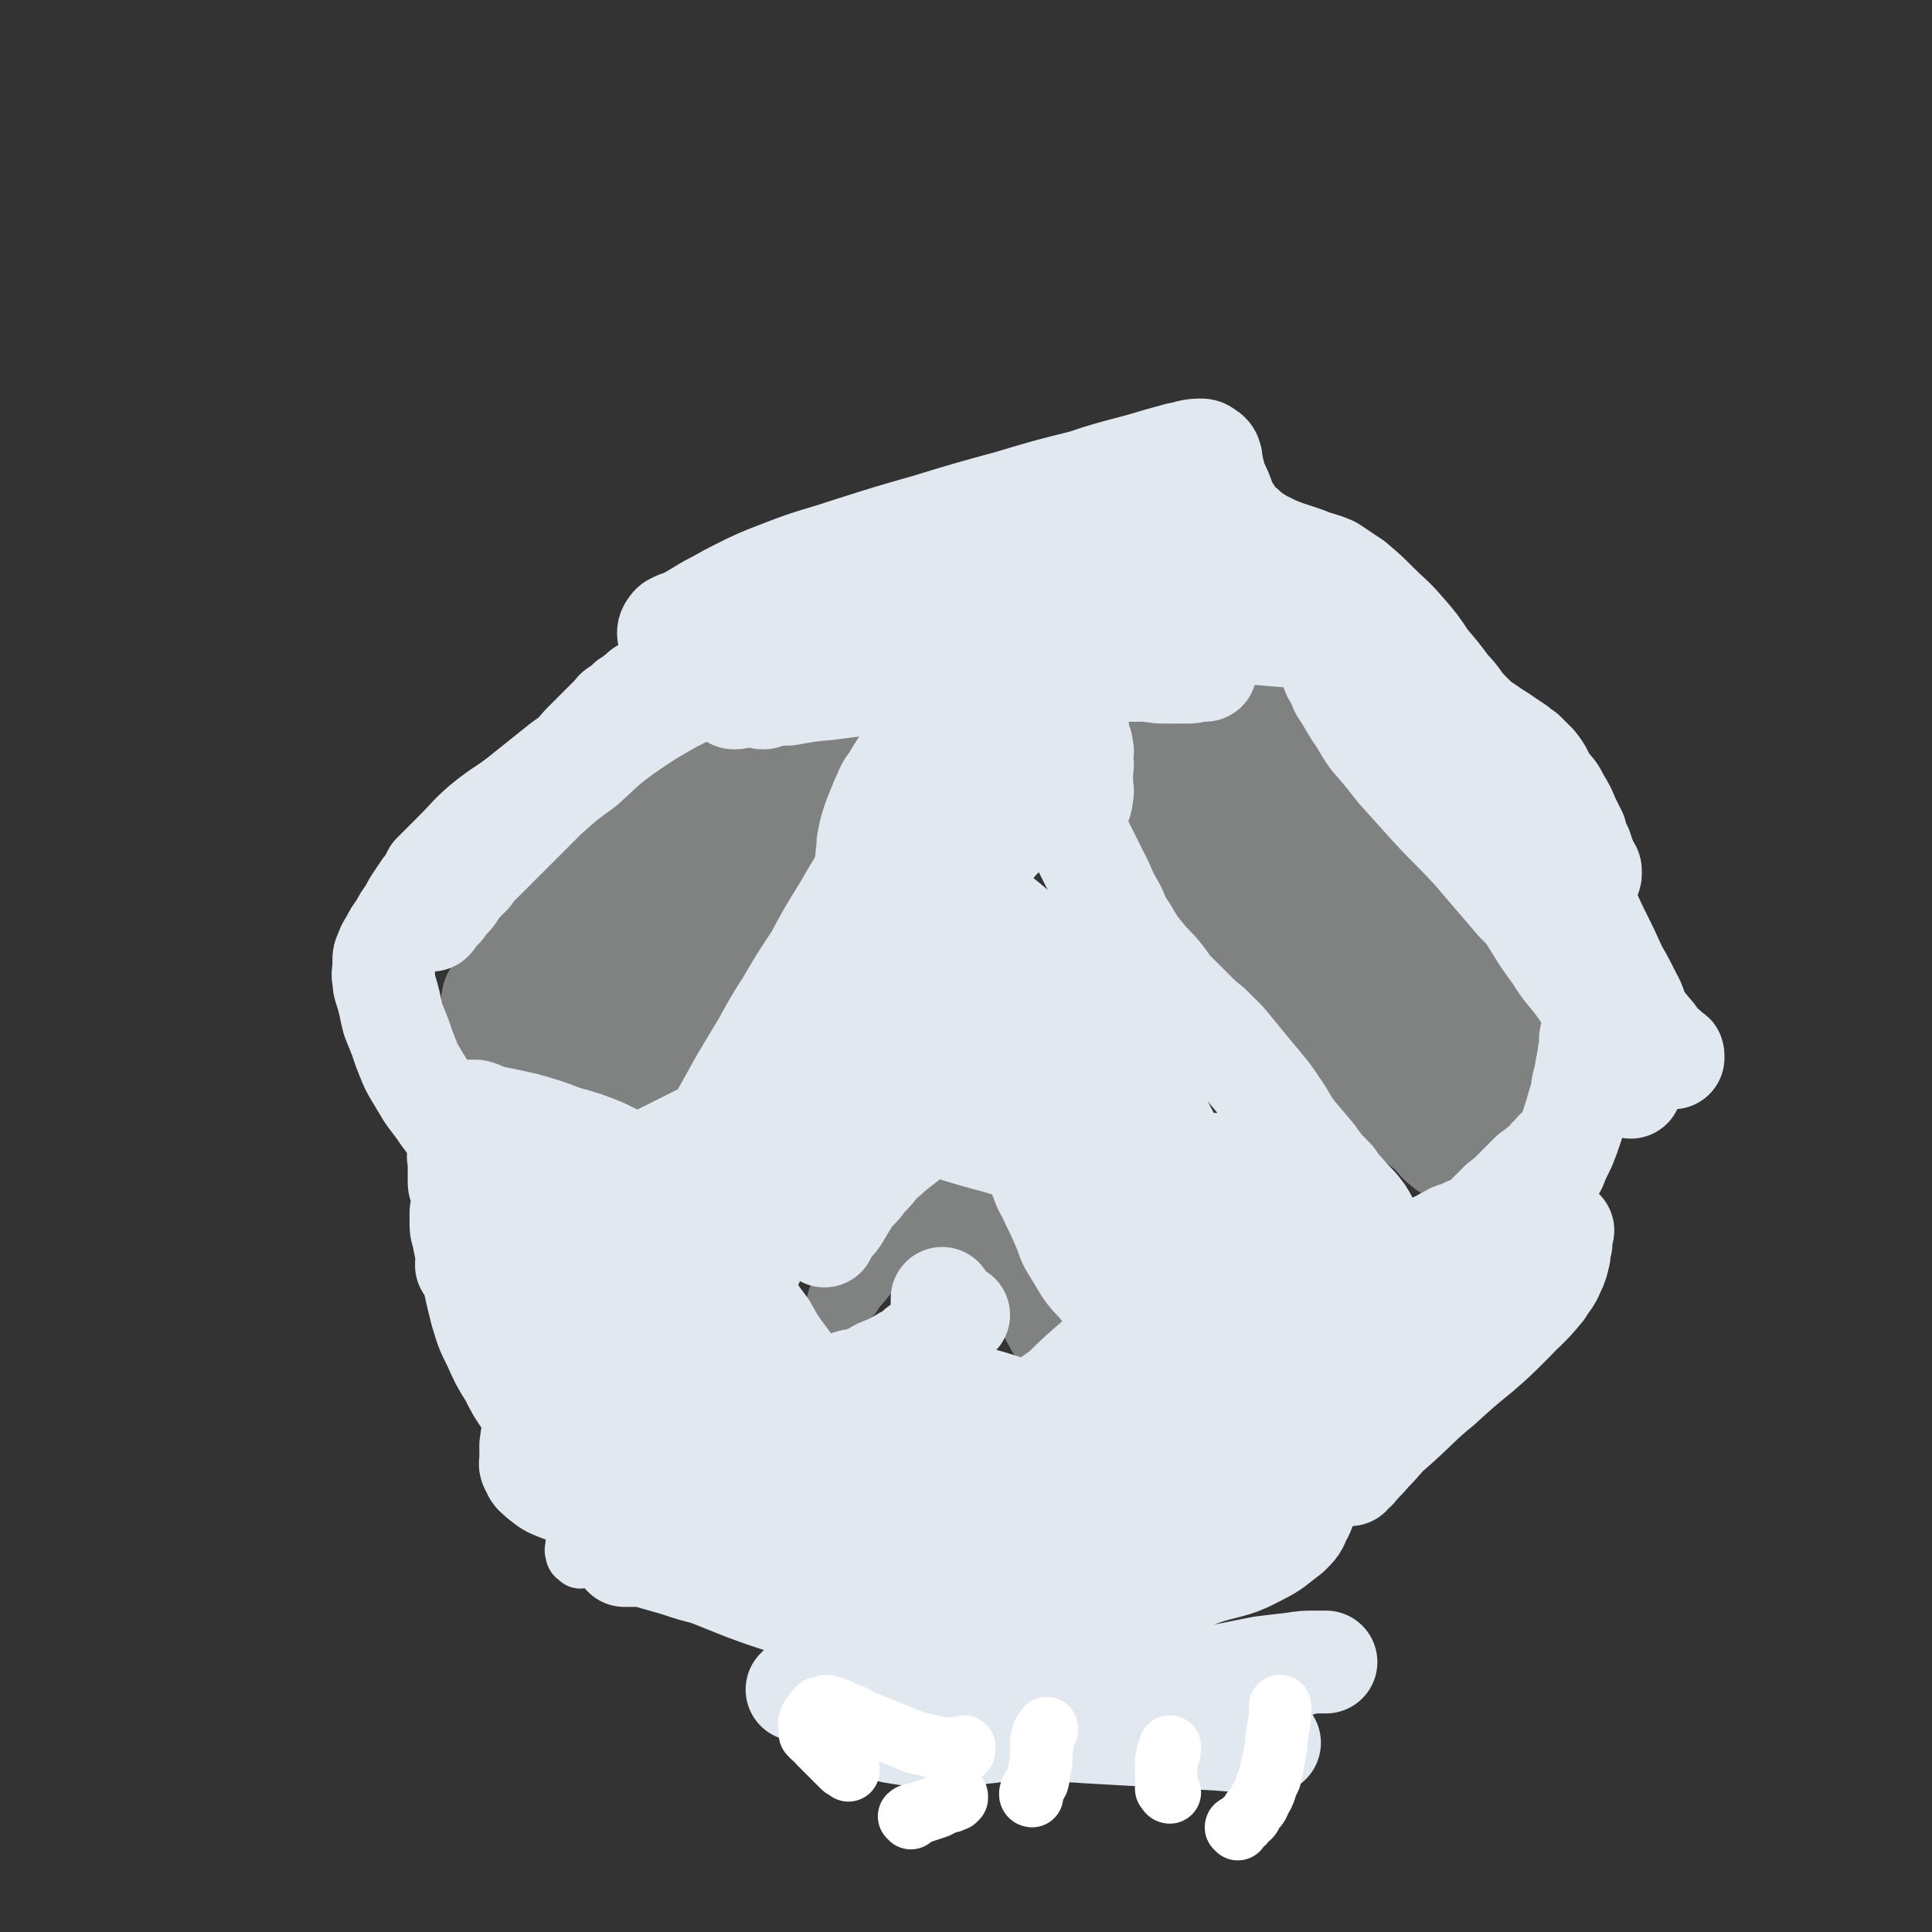 <svg viewBox='0 0 1052 1052' version='1.1' xmlns='http://www.w3.org/2000/svg' xmlns:xlink='http://www.w3.org/1999/xlink'><rect x="0" y="0" width="1052" height="1052" fill="#333333" stroke="none"/><g fill='none' stroke='#808282' stroke-width='34' stroke-linecap='round' stroke-linejoin='round'><path d='M337,553c0,0 0,-1 -1,-1 0,-1 0,-1 0,-2 -2,-1 -2,-1 -3,-2 -2,-2 -2,-2 -4,-3 -3,-2 -3,-1 -6,-2 -3,-1 -3,-1 -6,-2 -4,-2 -4,-2 -7,-3 -4,-2 -4,-2 -7,-3 -3,-2 -3,-2 -6,-4 -3,-2 -3,-2 -5,-4 -2,-2 -2,-2 -4,-4 -1,-2 -1,-2 -2,-3 -1,-2 -1,-2 -1,-3 0,-3 0,-4 2,-6 5,-9 5,-9 11,-16 9,-12 9,-12 18,-22 8,-9 8,-9 17,-18 6,-6 6,-6 13,-11 4,-5 4,-5 9,-9 4,-3 4,-2 7,-5 4,-2 4,-2 7,-4 1,0 1,0 2,-1 2,-1 2,-1 4,-2 2,0 2,0 4,-1 2,0 2,0 4,0 1,0 1,0 2,0 2,0 2,0 3,1 2,2 1,2 2,4 1,3 2,3 2,5 1,4 1,4 1,8 0,5 0,5 -1,11 -1,7 -1,7 -3,15 -3,8 -3,8 -7,15 -4,9 -4,9 -8,17 -6,8 -6,8 -12,15 -5,7 -5,7 -11,13 -6,5 -6,5 -12,10 -5,4 -5,4 -11,7 -5,3 -5,3 -10,4 -4,2 -4,2 -9,2 -2,0 -2,0 -4,0 -3,-1 -3,-1 -6,-2 -3,-2 -3,-2 -7,-4 -3,-2 -3,-2 -7,-5 -4,-3 -4,-2 -7,-6 -3,-2 -3,-2 -4,-6 -2,-3 -3,-3 -3,-6 -1,-4 -1,-4 0,-7 3,-6 3,-6 7,-11 9,-10 9,-10 19,-19 17,-15 16,-16 33,-30 18,-16 18,-15 37,-30 14,-11 14,-11 28,-22 9,-6 9,-6 19,-12 5,-3 5,-3 11,-6 3,-1 3,-1 6,-1 2,0 2,0 4,0 1,0 1,-1 2,0 0,0 -1,1 -1,2 -1,2 0,2 0,4 -1,7 -1,8 -3,15 -4,12 -3,12 -8,24 -5,12 -6,12 -12,24 -6,10 -6,10 -13,20 -5,8 -5,8 -12,16 -5,7 -6,6 -12,13 -5,5 -5,6 -10,11 -4,4 -4,4 -9,7 -4,3 -4,3 -8,6 -5,3 -6,2 -11,5 -5,2 -5,2 -10,5 -4,2 -3,2 -8,4 -3,1 -3,1 -6,2 -3,0 -3,0 -5,0 -2,0 -2,0 -3,0 -1,-1 -1,-1 -2,-1 -2,-1 -2,-1 -4,-2 -2,-2 -2,-2 -3,-5 -1,-3 -1,-3 0,-7 1,-8 1,-9 5,-16 6,-14 6,-14 15,-26 11,-16 12,-15 25,-29 15,-16 15,-16 31,-31 12,-11 12,-11 25,-21 8,-7 8,-7 16,-13 4,-4 4,-4 9,-6 3,-2 3,-2 6,-2 2,-1 2,0 4,0 1,1 1,1 2,1 0,1 -1,1 -1,1 -1,2 -1,2 0,3 0,5 0,5 1,9 0,8 1,8 0,16 -1,11 -1,12 -3,23 -3,12 -3,12 -7,23 -4,11 -4,11 -9,21 -4,9 -4,9 -9,18 -4,6 -5,6 -10,12 -4,5 -4,5 -8,9 -4,3 -4,3 -8,7 -5,3 -5,3 -10,7 -6,4 -6,4 -13,7 -5,4 -5,4 -11,7 -4,2 -4,2 -9,4 -3,1 -3,1 -6,1 -2,0 -2,0 -3,0 -1,-1 -1,-1 -1,-1 -1,-2 0,-2 0,-4 0,-2 -1,-3 0,-5 0,-5 0,-5 1,-10 2,-6 2,-6 4,-12 4,-7 4,-8 9,-14 6,-8 6,-8 14,-15 13,-12 13,-12 27,-22 16,-13 16,-13 32,-24 15,-10 15,-10 29,-20 10,-6 10,-6 19,-12 4,-3 4,-4 9,-6 2,-1 3,-1 4,-1 1,0 1,1 1,1 0,1 -1,1 -1,2 -1,2 -1,2 -2,4 -2,5 -1,5 -3,9 -5,9 -5,9 -10,17 -8,14 -8,14 -17,28 -12,17 -12,17 -24,34 -12,16 -13,16 -25,33 -11,14 -11,14 -22,27 -7,9 -7,9 -15,18 -5,4 -5,5 -10,8 -2,2 -3,1 -5,1 -1,0 -2,0 -2,0 -1,-1 -1,-2 -2,-3 -2,-2 -2,-2 -3,-5 -3,-4 -2,-4 -5,-8 -4,-6 -4,-6 -8,-12 -4,-6 -4,-6 -8,-13 -3,-6 -3,-6 -5,-13 -3,-6 -3,-6 -4,-12 0,-5 0,-6 1,-10 3,-8 3,-9 9,-16 10,-13 10,-13 22,-24 14,-14 15,-13 29,-26 13,-11 13,-10 25,-21 9,-7 8,-8 17,-15 5,-4 5,-4 10,-8 1,-1 1,-1 3,-1 1,0 1,-1 1,0 0,1 0,1 0,3 0,2 1,2 1,4 0,3 0,3 0,6 -1,5 0,5 -1,10 -2,9 -1,9 -5,17 -6,15 -6,15 -14,30 -8,17 -9,17 -19,32 -10,17 -10,17 -21,33 -10,14 -10,14 -21,28 -8,10 -8,10 -18,19 -6,6 -6,7 -14,11 -4,2 -4,2 -9,2 -1,1 -1,1 -3,0 -2,-1 -2,-2 -3,-3 -3,-4 -4,-4 -6,-8 -3,-5 -3,-5 -6,-11 -3,-6 -3,-7 -5,-13 -3,-7 -3,-7 -5,-14 -3,-7 -3,-7 -4,-14 -1,-7 -1,-7 -1,-14 0,-6 0,-7 2,-13 3,-8 3,-8 9,-15 7,-9 8,-9 17,-17 12,-10 12,-10 25,-20 14,-11 14,-11 29,-21 13,-9 13,-8 26,-16 9,-5 9,-6 18,-10 6,-4 7,-3 13,-5 5,-2 5,-1 10,-2 3,0 4,-1 6,0 1,0 0,1 0,1 0,1 1,1 2,1 1,2 2,2 3,5 1,3 1,3 2,6 1,5 2,5 2,10 1,6 1,7 0,13 -2,13 -1,13 -5,26 -4,15 -4,16 -10,31 -7,15 -7,15 -15,30 -8,14 -8,14 -18,28 -8,12 -7,13 -17,24 -7,10 -8,10 -17,18 -6,6 -6,6 -14,11 -4,2 -4,2 -9,3 -1,1 -1,0 -2,0 -2,-2 -2,-2 -3,-4 -3,-4 -3,-4 -5,-9 -3,-7 -3,-7 -6,-13 -3,-9 -3,-8 -6,-17 -3,-9 -3,-9 -5,-19 -3,-10 -3,-10 -4,-21 -1,-8 -1,-9 0,-17 2,-9 1,-10 6,-18 6,-13 6,-13 16,-23 15,-17 16,-16 32,-31 18,-14 18,-14 36,-28 14,-11 15,-10 29,-21 9,-6 9,-7 19,-13 4,-2 4,-2 9,-4 2,0 2,-1 3,-1 1,0 1,1 1,1 0,1 0,1 0,1 -1,2 0,2 0,4 0,3 0,3 0,6 -1,4 -1,4 -2,7 -1,5 -1,5 -3,10 -2,8 -2,8 -6,15 -6,12 -5,12 -12,23 -10,17 -10,17 -20,32 -12,18 -11,18 -24,35 -12,16 -12,16 -25,32 -11,13 -10,13 -22,25 -8,9 -8,9 -17,16 -6,5 -6,5 -13,8 -4,3 -5,2 -10,3 -1,1 -1,0 -3,0 -2,-1 -2,-1 -4,-2 -4,-2 -4,-2 -8,-4 -5,-3 -5,-3 -9,-7 -4,-4 -4,-4 -7,-8 -3,-4 -3,-4 -5,-9 -1,-4 -1,-5 -1,-9 1,-6 1,-6 4,-11 5,-9 5,-9 12,-17 11,-13 11,-13 24,-25 15,-15 15,-15 30,-29 14,-13 14,-13 28,-26 9,-8 9,-8 19,-16 7,-5 7,-5 14,-9 4,-3 4,-3 9,-5 3,-1 3,-1 6,-1 1,0 1,0 2,0 2,0 2,0 3,0 2,2 2,2 4,4 2,4 2,4 4,8 3,5 3,5 5,11 2,9 2,9 2,19 0,13 0,13 -2,27 -2,14 -2,14 -6,27 -4,14 -4,14 -10,27 -5,12 -5,12 -13,23 -7,10 -7,10 -16,18 -9,7 -9,7 -19,12 -9,4 -10,3 -20,5 -8,1 -8,1 -16,0 -3,0 -3,-1 -5,-3 -3,-2 -4,-3 -5,-6 -3,-4 -3,-5 -4,-10 -1,-5 -1,-5 -1,-11 0,-7 0,-7 1,-14 3,-10 2,-10 7,-19 5,-11 5,-11 12,-21 9,-13 10,-13 21,-24 11,-12 12,-11 25,-22 12,-10 11,-11 24,-20 10,-8 11,-8 22,-15 7,-5 7,-6 15,-10 4,-3 4,-3 9,-5 2,-1 3,-1 5,-1 1,0 1,1 1,1 0,1 -1,1 0,2 0,2 0,2 1,4 0,3 -1,4 0,7 0,4 1,4 1,8 0,9 0,10 -2,18 -3,17 -3,17 -9,32 -6,18 -6,18 -15,34 -8,16 -8,16 -19,30 -9,12 -10,12 -21,22 -8,8 -8,8 -18,13 -7,4 -7,4 -15,5 -4,1 -5,0 -9,-1 -2,-1 -2,-2 -3,-3 -3,-3 -3,-3 -5,-6 -3,-4 -2,-4 -4,-8 -2,-4 -3,-4 -4,-8 -2,-4 -2,-4 -4,-8 -1,-4 -1,-4 -2,-8 0,-4 -1,-4 0,-7 0,-4 -1,-5 1,-8 3,-5 4,-5 8,-10 12,-12 12,-12 26,-22 9,-9 10,-8 20,-16 '/><path d='M787,543c0,0 -1,-1 -1,-1 -1,0 -1,0 -1,0 0,1 0,1 0,1 -2,1 -2,0 -4,0 -2,0 -2,0 -5,-1 -5,-1 -5,-1 -10,-2 -7,-3 -7,-3 -14,-6 -8,-4 -8,-4 -16,-8 -9,-5 -9,-5 -18,-12 -9,-7 -9,-7 -19,-15 -10,-10 -10,-10 -20,-21 -10,-10 -10,-10 -20,-21 -9,-11 -9,-11 -18,-22 -6,-8 -7,-8 -13,-18 -4,-6 -4,-6 -8,-13 -2,-4 -2,-4 -4,-7 -1,-2 -2,-2 -2,-4 0,-2 1,-2 2,-3 1,0 1,1 2,1 2,-1 2,-1 4,-2 2,-1 2,-1 5,-2 4,-1 4,-1 8,-2 6,-2 6,-2 11,-3 8,-1 8,-1 15,-1 9,0 9,0 17,1 10,2 10,2 20,5 10,3 11,3 20,7 10,5 10,5 20,11 9,6 9,6 18,13 8,7 8,7 15,14 7,8 7,8 14,16 7,10 7,10 13,20 6,11 6,11 11,23 5,10 4,10 8,20 3,10 3,9 6,19 2,7 2,7 4,15 2,5 2,5 4,11 1,3 1,3 1,5 0,2 0,2 0,3 -1,1 -1,0 -2,0 -2,0 -1,-1 -3,-1 -4,-2 -4,-2 -8,-3 -5,-2 -5,-2 -11,-4 -8,-3 -8,-3 -17,-6 -12,-4 -12,-3 -24,-8 -14,-5 -14,-5 -28,-11 -12,-5 -12,-5 -24,-12 -10,-6 -11,-6 -20,-13 -8,-7 -7,-8 -14,-16 -7,-8 -6,-8 -12,-17 -5,-9 -5,-9 -10,-17 -4,-8 -4,-8 -7,-16 -4,-7 -4,-7 -7,-14 -3,-6 -3,-6 -5,-12 -2,-5 -2,-5 -4,-10 -1,-4 -2,-4 -2,-8 0,-2 1,-2 3,-3 1,-1 2,-2 3,-2 1,0 1,2 1,3 3,3 4,2 7,5 6,6 6,6 12,12 10,9 10,9 20,18 11,9 12,9 23,19 9,9 9,9 19,19 9,9 8,9 17,19 8,8 8,8 15,18 9,10 9,10 16,21 8,10 8,10 14,21 6,10 5,11 10,22 5,11 5,11 9,22 3,9 2,9 4,19 2,6 2,7 2,13 0,4 1,4 0,7 -1,2 -1,2 -2,2 -1,1 -2,0 -3,-1 -3,-3 -3,-3 -7,-5 -5,-4 -5,-4 -11,-8 -6,-6 -6,-6 -13,-11 -8,-6 -8,-6 -15,-13 -9,-7 -9,-7 -18,-14 -9,-8 -9,-8 -18,-16 -10,-9 -10,-9 -19,-18 -8,-9 -7,-9 -14,-18 -6,-9 -7,-9 -12,-19 -4,-8 -3,-8 -6,-17 -3,-7 -3,-7 -4,-14 -1,-6 -1,-6 -1,-12 0,-5 0,-6 0,-10 0,0 1,1 1,1 2,0 2,-1 3,-1 1,0 1,0 2,0 3,0 3,0 6,1 5,1 5,0 10,2 8,3 8,3 17,7 11,6 12,5 22,12 12,8 12,8 23,17 11,10 11,10 22,21 10,11 10,11 19,24 8,10 8,11 15,22 6,9 6,9 11,18 2,5 3,5 5,11 1,4 1,4 1,7 0,1 0,1 -1,1 -1,1 -1,0 -2,0 -4,-1 -4,-1 -8,-3 -6,-2 -6,-2 -12,-4 -7,-3 -7,-3 -14,-7 -9,-5 -9,-5 -18,-11 -11,-7 -12,-6 -22,-14 -12,-9 -13,-9 -24,-19 -11,-11 -11,-11 -22,-23 -9,-11 -9,-11 -17,-23 -8,-11 -7,-11 -13,-22 -5,-10 -6,-10 -9,-19 -3,-7 -3,-8 -5,-15 -1,-4 -2,-4 -2,-8 0,-4 1,-5 2,-7 0,0 1,2 2,2 1,0 2,0 3,0 4,0 4,0 8,0 6,2 6,2 12,4 7,3 7,4 14,8 8,6 9,5 15,12 8,9 8,9 14,19 7,11 7,11 12,22 5,11 5,11 9,22 3,9 3,9 6,19 2,7 2,7 4,15 1,5 1,5 2,10 0,3 0,3 0,6 0,2 0,2 -1,3 0,0 0,0 -1,0 -2,1 -2,1 -3,1 -2,0 -2,0 -5,0 -5,0 -5,0 -9,0 -7,-1 -7,-1 -13,-3 -10,-3 -10,-2 -19,-7 -9,-5 -9,-5 -16,-12 -9,-10 -9,-10 -17,-21 -7,-11 -7,-11 -13,-23 -6,-13 -6,-13 -11,-26 -4,-10 -4,-11 -6,-22 -3,-9 -2,-9 -4,-18 0,-6 -1,-6 0,-12 0,-3 1,-4 2,-7 1,-1 1,-1 3,-1 2,-2 3,-2 6,-3 4,-1 4,-2 9,-3 6,-1 6,-1 12,0 7,0 7,0 14,2 10,3 10,3 19,8 10,6 10,6 19,14 11,10 11,10 20,22 11,15 11,15 19,32 8,18 8,19 14,38 5,19 5,19 9,39 3,16 2,16 4,32 2,12 3,12 4,24 1,7 1,7 0,14 0,3 0,3 -1,6 -1,0 -1,1 -2,0 -1,0 -1,0 -3,-1 -3,-2 -3,-2 -6,-4 -5,-4 -5,-4 -9,-9 -7,-6 -8,-5 -14,-12 -10,-9 -10,-9 -20,-18 -13,-13 -13,-13 -26,-26 -16,-15 -16,-15 -32,-31 -13,-13 -13,-13 -25,-27 -9,-10 -9,-10 -17,-21 -5,-7 -5,-7 -9,-16 -3,-4 -3,-4 -4,-9 0,-3 -1,-4 0,-7 1,-1 2,0 4,-1 2,-2 2,-2 5,-3 4,-2 4,-3 9,-4 6,-2 6,-2 12,-4 7,-1 7,-1 14,-1 9,0 9,0 18,2 10,3 11,3 21,7 12,6 12,6 23,13 11,7 11,8 21,16 10,9 10,9 19,19 8,9 8,9 15,19 6,9 6,9 11,19 4,7 4,7 7,15 2,6 2,6 3,12 1,4 1,5 0,8 -2,3 -3,3 -5,4 -1,1 -1,-1 -2,-1 -3,0 -3,0 -7,0 -6,-1 -6,-2 -12,-3 -9,-3 -9,-3 -17,-6 -9,-3 -10,-3 -19,-7 -11,-4 -11,-4 -21,-10 -10,-5 -11,-5 -19,-12 -10,-8 -10,-8 -18,-18 -7,-9 -6,-9 -11,-20 -5,-9 -5,-9 -8,-20 -2,-9 -2,-9 -3,-18 -1,-7 -1,-7 -1,-14 1,-3 1,-3 2,-7 1,-1 1,-2 2,-3 0,0 1,0 1,1 1,0 1,0 2,1 2,1 2,2 4,3 4,3 4,2 8,5 9,6 9,6 18,13 12,10 13,10 24,21 12,12 12,12 23,25 10,13 10,13 19,27 9,12 9,12 16,25 6,9 6,9 10,19 4,6 4,6 6,13 1,2 2,3 2,5 0,1 -1,2 -1,2 -1,1 -1,0 -2,-1 -3,0 -3,0 -5,-1 -4,-1 -4,-1 -7,-2 -5,-2 -5,-2 -10,-4 -5,-2 -5,-2 -10,-4 -6,-2 -6,-2 -12,-4 -6,-2 -6,-3 -12,-5 -7,-4 -7,-3 -14,-7 -9,-6 -9,-6 -17,-12 -11,-7 -11,-7 -20,-15 -10,-10 -10,-10 -18,-21 -8,-11 -8,-11 -14,-22 -6,-10 -6,-10 -11,-21 -4,-10 -4,-10 -7,-21 -3,-8 -3,-8 -4,-17 -1,-7 -2,-7 -2,-13 0,-5 0,-6 2,-10 1,-4 2,-4 4,-8 2,-2 2,-2 4,-3 1,-1 1,0 3,0 2,0 2,-1 4,0 5,1 5,0 10,2 9,3 9,2 17,6 11,5 11,5 20,12 12,8 13,8 24,18 13,11 13,11 25,24 12,12 11,12 22,25 10,12 10,12 19,23 7,10 7,10 14,20 5,7 5,7 9,15 2,6 2,6 4,12 1,4 1,4 0,7 0,2 0,2 -1,3 -2,0 -2,-1 -4,-1 -5,0 -5,1 -10,0 -9,0 -9,0 -19,-1 -11,-1 -11,-2 -23,-4 -11,-3 -11,-3 -22,-6 -11,-3 -11,-3 -22,-7 -11,-4 -11,-4 -21,-9 -9,-4 -9,-4 -17,-10 -7,-6 -7,-6 -13,-13 -6,-6 -6,-6 -10,-13 -4,-8 -4,-8 -6,-16 -3,-9 -3,-9 -5,-17 -1,-8 -1,-8 -2,-17 -1,-6 -1,-7 -1,-13 1,-6 1,-6 2,-11 1,-3 1,-3 3,-5 1,-2 2,-2 5,-3 2,0 2,0 4,0 2,0 2,0 4,0 4,0 4,0 8,0 7,0 7,0 15,1 9,1 9,1 18,4 12,5 13,5 23,12 14,10 14,11 25,23 14,16 14,17 25,34 10,16 10,17 18,34 7,14 7,14 13,29 4,10 4,10 8,21 3,7 3,7 5,14 1,4 2,4 1,8 0,3 -1,3 -3,4 0,1 0,0 0,-1 -3,0 -4,0 -7,0 -6,-1 -6,-1 -12,-3 -9,-2 -9,-2 -18,-6 -10,-5 -11,-4 -21,-10 -12,-7 -12,-7 -22,-16 -14,-11 -14,-11 -27,-24 -16,-16 -15,-17 -31,-34 -15,-17 -15,-17 -29,-35 -13,-16 -13,-16 -25,-31 -9,-11 -9,-11 -17,-23 -5,-6 -6,-6 -10,-14 -1,-3 -1,-4 -1,-7 0,-1 0,-2 1,-2 0,-1 1,0 2,0 3,-1 3,-1 6,-2 4,-2 4,-2 9,-3 6,-2 6,-3 12,-4 6,-1 6,-1 13,0 6,0 6,0 12,2 8,2 8,2 15,6 8,5 8,5 15,11 8,7 8,7 14,14 8,10 8,10 15,20 6,9 6,10 11,20 6,10 5,10 10,21 5,10 5,10 10,20 3,9 3,9 6,18 3,7 3,7 5,15 2,6 2,6 3,12 1,4 1,4 2,8 0,3 0,3 0,5 0,1 1,2 0,2 0,1 -1,0 -2,-1 -3,0 -3,0 -6,0 -5,-2 -5,-2 -11,-4 -8,-4 -9,-3 -16,-8 -10,-5 -10,-5 -19,-12 -9,-7 -9,-7 -17,-15 -8,-8 -8,-8 -14,-17 -6,-8 -6,-8 -10,-17 -4,-8 -4,-8 -6,-16 -2,-7 -2,-7 -2,-14 0,-4 1,-4 2,-7 1,-4 1,-4 3,-7 2,-4 1,-5 4,-8 3,-4 3,-3 6,-6 2,-2 2,-2 5,-3 3,-1 3,-1 6,-1 5,0 5,0 9,1 7,2 7,2 14,5 9,3 9,3 17,8 10,7 10,7 18,15 9,7 9,8 16,17 8,9 8,9 15,19 5,9 5,9 10,18 4,9 5,9 8,18 3,7 2,7 4,15 2,6 3,5 4,12 1,4 0,4 0,9 0,2 1,3 0,5 -1,1 -1,2 -3,2 -1,1 -2,1 -3,0 -2,0 -2,0 -3,-1 -4,-2 -4,-2 -8,-5 -6,-4 -6,-5 -12,-9 -12,-9 -13,-8 -24,-17 -24,-19 -25,-18 -46,-40 -13,-14 -12,-14 -22,-30 -6,-10 -5,-10 -9,-21 -2,-6 -2,-6 -2,-12 0,-3 1,-3 3,-5 0,0 0,0 1,1 1,0 1,0 1,1 '/><path d='M743,516c0,-1 -2,-1 -1,-1 1,-2 3,-1 5,-2 5,-3 5,-3 9,-6 3,-3 3,-3 6,-6 3,-3 3,-3 6,-6 1,-2 2,-2 3,-4 1,-2 1,-2 2,-5 0,-1 0,-1 0,-3 0,-1 1,-1 0,-2 0,-1 0,-1 -1,-2 0,-1 0,-1 -1,-2 -1,-2 -1,-2 -1,-4 -1,-2 -1,-2 -1,-3 -1,-2 -1,-2 -1,-4 -1,-1 -1,-1 -1,-2 -1,0 -1,-1 -2,-1 -1,0 -1,0 -2,0 0,0 -1,0 -1,0 -1,0 -1,0 -1,1 0,0 0,1 1,1 0,0 0,0 1,0 0,0 0,1 1,1 1,1 1,1 2,2 1,1 1,1 2,3 1,1 2,1 3,3 1,1 1,1 2,3 1,1 1,1 2,2 0,0 0,0 1,0 0,0 0,1 1,1 1,0 1,0 2,0 0,0 0,1 0,2 1,0 1,0 1,1 0,0 0,0 0,0 -1,0 -1,-1 -2,-2 -3,-1 -3,-1 -5,-3 -4,-3 -4,-3 -7,-7 -3,-4 -3,-5 -6,-9 -3,-4 -4,-4 -6,-8 -3,-3 -2,-4 -5,-7 -2,-3 -2,-3 -4,-6 -1,-2 -1,-2 -2,-4 -1,-1 -1,-1 -1,-2 -1,0 -1,-1 -1,-1 0,0 1,1 2,1 1,0 1,0 2,0 2,0 2,0 3,1 3,1 3,1 6,3 4,3 4,3 8,6 4,3 4,4 8,8 4,5 5,5 9,11 3,5 3,6 6,12 3,5 3,5 5,11 2,5 2,5 3,10 1,5 1,5 1,9 1,3 1,3 1,6 0,2 0,2 0,4 0,1 0,1 0,3 0,0 0,0 0,1 0,0 0,0 0,0 '/><path d='M471,682c0,0 -1,0 -1,-1 0,-2 0,-2 1,-4 2,-4 2,-4 4,-8 3,-4 3,-4 5,-8 3,-4 3,-4 6,-7 2,-3 2,-3 5,-5 1,-1 1,-1 3,-2 1,-1 2,0 3,0 1,-1 1,0 2,0 1,0 1,0 1,0 1,-1 1,-1 1,-1 1,0 1,0 3,0 1,-1 1,-1 2,-1 1,0 1,0 2,0 1,-1 1,0 2,0 1,0 2,-1 2,0 0,0 0,0 0,1 -1,1 -1,1 -2,2 -2,2 -2,2 -4,4 -3,4 -3,4 -7,9 -5,5 -5,5 -10,11 -5,7 -5,7 -10,13 -5,6 -5,6 -9,11 -4,5 -4,4 -7,9 -3,3 -2,3 -5,7 -1,2 -1,2 -2,3 0,1 0,1 -1,1 0,0 -1,0 -1,0 0,-1 0,-1 1,-2 0,-1 0,-1 1,-2 0,-1 0,-1 0,-2 1,-2 0,-2 1,-3 2,-3 2,-3 4,-5 2,-3 2,-3 5,-6 4,-3 4,-3 8,-6 4,-4 4,-4 8,-8 5,-4 5,-3 10,-8 4,-3 4,-3 7,-7 3,-3 3,-3 6,-6 1,-2 1,-2 3,-4 1,-1 1,-1 2,-2 0,0 -1,-1 0,-1 0,-1 0,-1 0,-1 0,-1 0,-1 1,-1 0,-2 0,-2 1,-3 1,-2 2,-1 3,-3 1,-1 1,-1 2,-3 1,-1 1,-1 2,-1 1,-1 1,-1 2,-2 0,0 1,-1 1,-1 0,1 -1,1 -1,2 -1,0 -1,0 -1,1 -1,0 -1,0 -1,1 -1,1 -1,1 -2,3 -2,2 -2,2 -3,4 -2,2 -1,2 -3,4 -2,1 -2,1 -4,3 -1,1 -1,2 -2,3 -1,1 -1,1 -3,2 -1,1 -2,1 -2,1 0,-1 0,-1 1,-2 0,-1 -1,-1 0,-1 0,-1 0,-1 0,-1 1,-1 0,-1 1,-2 2,-1 2,-1 4,-2 2,-1 2,-1 4,-2 3,-1 3,-1 5,-2 2,-1 2,-1 5,-1 1,0 1,-1 3,0 1,0 1,0 2,0 1,0 1,0 2,1 1,0 1,0 2,1 1,1 1,2 1,3 1,2 1,2 2,4 1,2 1,2 1,4 1,2 1,2 2,5 1,2 1,2 1,4 1,2 1,2 1,4 0,1 0,1 0,3 1,1 1,1 1,2 1,1 1,1 1,2 1,1 1,1 1,2 1,1 1,1 2,2 1,1 1,1 3,1 1,1 1,1 3,1 1,1 1,1 2,1 1,1 1,1 1,1 1,1 1,1 1,1 1,1 1,1 1,1 1,1 0,1 0,1 0,1 1,1 0,1 0,0 0,0 -1,0 0,0 0,0 -1,0 -1,1 -1,1 -3,1 -1,0 -1,0 -3,0 -2,0 -2,0 -4,0 -2,-1 -2,-1 -5,-1 -2,-1 -3,-1 -5,-2 -3,-1 -3,-1 -6,-4 -3,-2 -3,-2 -5,-4 -3,-3 -3,-3 -5,-5 -2,-2 -2,-2 -4,-5 -1,-1 -1,-2 -2,-4 -1,-1 -1,-1 -1,-2 -1,-1 0,-1 0,-2 0,-1 -1,-1 0,-2 0,0 0,0 0,0 1,-1 1,0 1,0 0,0 0,-1 1,0 0,0 0,0 1,1 3,1 3,1 6,3 5,4 6,4 11,8 7,6 6,7 13,13 6,7 6,7 12,15 5,6 5,6 10,13 4,6 3,6 7,11 3,4 3,4 6,7 1,2 1,2 3,4 1,2 2,3 2,4 0,0 0,-1 -1,-2 -1,-1 -1,-1 -2,-2 -2,-1 -2,-1 -4,-2 -3,-3 -3,-3 -5,-7 -3,-3 -3,-3 -5,-7 -3,-5 -2,-5 -5,-10 -2,-5 -2,-5 -4,-9 -1,-4 -1,-4 -3,-9 -2,-3 -2,-3 -3,-6 -1,-3 -2,-3 -3,-5 -1,-3 -1,-3 -3,-5 -1,-1 0,-1 -2,-2 0,-1 0,0 -1,-1 -1,-1 -1,-1 -3,-2 -1,-1 -1,-1 -3,-3 -2,-1 -2,-1 -4,-2 -1,-1 -1,-1 -3,-2 -2,-1 -2,-1 -4,-2 -2,-1 -2,-1 -4,-1 -1,-1 -1,-1 -3,-1 -1,-1 -1,-1 -2,-1 -1,-1 -1,0 -2,0 -1,-1 -1,-1 -1,-1 -1,-1 -1,-1 -1,-1 0,0 1,1 1,2 1,0 1,0 1,1 1,1 1,1 2,2 2,1 2,1 3,3 2,2 2,2 4,4 1,2 1,2 3,4 1,1 1,1 2,3 1,2 1,2 1,4 1,1 1,1 2,3 1,2 1,2 1,4 0,1 0,1 0,2 1,1 1,1 1,2 1,1 0,1 0,2 0,1 1,1 0,1 0,0 -1,-1 -1,-2 -1,-2 0,-2 -1,-3 -1,-4 -2,-4 -3,-7 -1,-4 -1,-4 -2,-8 -1,-2 -1,-2 -1,-4 '/></g>
<g fill='none' stroke='#E1E8EF' stroke-width='34' stroke-linecap='round' stroke-linejoin='round'><path d='M316,848c0,-1 0,-1 -1,-1 0,-1 -1,0 -1,-1 0,-1 -1,-2 0,-3 0,-5 0,-5 2,-9 3,-9 3,-10 7,-19 6,-11 7,-11 13,-22 8,-14 8,-14 16,-27 8,-12 8,-12 16,-25 7,-11 7,-11 14,-22 6,-9 6,-9 12,-18 5,-8 5,-8 10,-16 5,-7 5,-7 10,-14 3,-4 3,-4 6,-9 2,-1 2,-1 3,-3 1,-1 1,-1 1,-1 0,0 -1,1 -1,2 0,0 0,0 0,1 -1,1 -1,1 -1,1 -1,1 0,1 0,1 -1,1 -1,1 -1,1 -1,1 -1,1 -1,2 0,0 0,0 0,0 '/></g>
<g fill='none' stroke='#E1E8EF' stroke-width='56' stroke-linecap='round' stroke-linejoin='round'><path d='M324,796c0,0 0,0 -1,-1 -2,-1 -2,0 -4,-1 -5,-3 -5,-3 -9,-6 -6,-5 -6,-5 -11,-10 -7,-7 -7,-7 -12,-14 -5,-7 -5,-7 -9,-15 -5,-8 -5,-8 -9,-17 -4,-8 -4,-8 -7,-18 -2,-8 -2,-8 -4,-17 -2,-7 -2,-7 -4,-15 -1,-5 -1,-5 -2,-10 -1,-3 -1,-3 -1,-7 0,-1 0,-1 0,-3 0,-1 0,-1 0,-1 0,-1 0,-1 0,-1 0,1 0,1 1,2 1,1 1,1 2,2 4,3 5,2 8,6 6,8 6,8 11,16 7,10 7,10 12,20 6,12 6,12 11,24 4,11 4,11 8,22 4,10 3,10 7,20 3,7 3,7 6,14 3,5 3,5 6,10 1,2 1,3 3,5 1,1 1,1 2,1 1,0 1,0 1,0 0,-1 0,-1 -1,-3 0,-1 0,-1 -1,-2 -1,-3 -1,-3 -2,-6 -1,-3 -2,-3 -3,-6 -2,-5 -2,-5 -3,-10 -3,-6 -3,-6 -6,-13 -3,-7 -3,-7 -7,-15 -4,-8 -4,-8 -8,-16 -5,-7 -6,-7 -10,-14 -5,-7 -4,-8 -9,-15 -4,-6 -4,-6 -8,-13 -3,-5 -3,-6 -6,-11 -3,-5 -3,-5 -5,-9 -3,-4 -2,-5 -4,-9 -2,-3 -2,-3 -3,-6 -1,-1 -1,-1 -1,-3 -1,-2 -1,-2 -1,-4 -1,-2 -1,-2 -1,-4 0,-2 0,-2 0,-4 0,-1 0,-1 0,-3 0,-1 0,-1 0,-3 0,-1 0,-1 0,-2 0,-1 -1,-1 0,-2 0,-1 0,0 1,-1 0,0 1,0 1,0 0,1 0,1 1,1 0,0 0,0 1,0 0,1 0,1 0,2 1,1 1,1 2,2 1,1 1,1 2,1 0,1 1,1 1,1 1,1 1,1 1,1 1,1 1,1 2,2 1,0 1,1 1,1 1,0 1,0 1,-1 0,0 0,0 -1,-1 0,-1 0,-2 -1,-3 -1,-2 -1,-2 -3,-4 -1,-2 -1,-2 -3,-4 -2,-3 -2,-3 -4,-5 -2,-2 -2,-2 -4,-5 -3,-2 -2,-3 -4,-5 -3,-4 -3,-4 -5,-7 -3,-4 -3,-4 -6,-8 -3,-5 -3,-5 -6,-10 -3,-5 -3,-5 -5,-10 -2,-5 -2,-5 -4,-11 -2,-5 -2,-5 -4,-10 -1,-4 -1,-4 -2,-9 -1,-4 -1,-4 -2,-7 -1,-3 -1,-3 -1,-6 -1,-3 0,-3 0,-7 0,-1 0,-1 0,-3 0,-2 0,-2 1,-4 1,-3 1,-3 3,-6 2,-4 2,-4 5,-8 2,-4 2,-4 5,-8 2,-4 2,-4 4,-7 2,-3 2,-3 4,-6 2,-2 2,-2 3,-4 1,-2 1,-2 2,-4 2,-2 2,-2 4,-4 4,-4 4,-4 8,-8 8,-8 7,-8 15,-15 11,-9 12,-8 23,-17 10,-8 10,-8 20,-16 7,-5 7,-5 14,-10 4,-3 4,-4 8,-6 2,-2 2,-1 4,-2 1,-1 1,-1 2,-1 1,-1 1,-1 2,-2 1,0 1,0 1,0 2,-1 2,-1 3,-2 2,-1 1,-1 3,-2 2,-2 2,-2 4,-3 1,-1 1,-1 2,-2 2,-1 2,-1 3,-2 1,0 1,0 1,-1 1,0 1,-1 1,-1 0,-1 0,-1 0,-1 0,0 0,0 0,-1 0,0 0,0 0,0 0,-1 0,-1 0,-1 0,-1 0,-1 0,-1 0,-1 0,-1 0,-1 -1,-1 -1,0 -1,0 -1,0 -1,0 -2,0 -1,0 -1,0 -1,1 -1,0 -1,0 -1,0 -1,0 -1,0 -2,1 -1,0 -1,0 -2,1 0,0 0,0 -1,1 -1,1 -1,0 -2,1 -2,2 -2,2 -3,3 -3,2 -3,1 -5,4 -3,3 -3,3 -6,6 -4,4 -4,4 -9,9 -5,5 -4,5 -9,10 -5,6 -5,6 -10,11 -5,6 -5,6 -10,11 -4,4 -4,4 -8,9 -3,4 -3,3 -7,7 -2,3 -2,3 -4,6 -2,2 -2,2 -4,5 -3,3 -3,3 -6,6 -3,3 -3,3 -5,7 -3,3 -3,3 -6,6 -3,4 -2,4 -5,7 -2,2 -2,2 -4,5 -2,2 -2,2 -4,4 -1,2 -1,2 -2,3 -1,0 -1,0 -2,0 0,0 -1,0 -1,0 0,0 1,0 2,-1 0,-1 0,-1 0,-1 0,-1 0,-1 0,-1 1,-1 1,-1 1,-1 2,-2 2,-2 3,-3 2,-3 2,-3 4,-5 4,-4 5,-4 9,-8 5,-5 5,-6 10,-11 8,-8 8,-8 16,-16 10,-10 10,-10 20,-20 10,-9 10,-9 21,-17 10,-9 10,-10 21,-18 13,-9 13,-9 27,-17 16,-8 16,-8 33,-15 16,-7 16,-7 33,-14 15,-5 15,-5 30,-10 10,-3 10,-3 20,-5 5,-2 5,-1 11,-2 2,-1 2,-1 4,-1 1,0 1,-1 1,0 0,0 0,0 0,1 -1,0 0,0 0,1 0,0 0,0 0,1 0,1 0,1 0,1 -1,0 -1,0 -1,0 -1,0 -1,-1 -1,0 -1,0 -1,0 -1,0 -1,0 -1,1 -2,1 -1,0 -1,0 -1,0 -1,0 -1,0 -2,0 -1,0 -1,0 -3,0 -1,1 -1,1 -3,1 -3,1 -3,0 -6,1 -4,1 -4,1 -7,3 -4,2 -4,2 -9,4 -4,2 -4,2 -9,4 -4,2 -4,2 -8,4 -3,2 -4,2 -7,4 -3,1 -2,2 -5,3 -2,1 -2,1 -5,1 -1,1 -1,1 -3,2 -2,1 -2,0 -4,1 -2,1 -2,1 -4,2 -2,1 -1,2 -4,3 -2,1 -2,1 -5,2 -2,1 -1,1 -3,2 -2,1 -2,1 -4,2 0,0 -1,0 -1,0 -1,1 -1,1 0,1 1,0 2,0 4,-1 3,-1 3,-1 6,-2 4,-1 4,-1 8,-2 6,-1 6,-2 12,-3 12,-2 12,-1 25,-3 18,-2 18,-2 37,-4 21,-3 21,-3 42,-5 19,-1 19,-1 38,-2 14,-1 14,-1 29,-1 10,-1 10,0 20,0 7,0 7,0 15,0 6,1 6,0 11,1 3,1 3,1 6,2 1,0 1,-1 2,0 0,0 0,0 1,1 0,0 0,0 0,0 1,1 0,1 0,1 0,1 0,1 0,1 0,0 0,0 0,1 0,0 1,1 0,1 -1,0 -1,0 -2,0 -1,0 -1,0 -3,0 -2,1 -2,1 -5,1 -2,0 -3,0 -5,0 -4,0 -4,0 -7,0 -6,0 -6,-1 -12,-1 -6,0 -6,0 -13,0 -9,0 -9,0 -19,0 -18,0 -18,-1 -36,0 -28,2 -28,2 -57,5 -23,2 -23,2 -46,5 -11,1 -11,1 -22,3 -5,0 -5,0 -10,1 -2,0 -1,0 -3,1 0,0 -1,0 -1,0 0,-1 1,-1 2,-1 0,0 0,0 1,-1 1,-1 1,-1 3,-2 1,-1 1,-1 3,-2 2,-1 2,-1 5,-2 2,-2 2,-2 5,-3 4,-2 4,-2 8,-3 5,-2 5,-2 10,-3 12,-3 11,-4 23,-6 21,-4 21,-4 42,-7 23,-3 23,-4 46,-6 23,-2 23,-1 47,-1 22,-1 22,-1 44,-1 17,-1 17,-1 35,0 10,0 10,0 20,1 5,0 5,0 9,1 2,1 2,1 3,2 1,1 0,1 0,1 0,0 1,1 0,1 -1,0 -1,0 -2,0 -5,-1 -5,-1 -10,-1 -12,-1 -12,-1 -24,-2 -17,-1 -17,0 -35,0 -16,0 -16,0 -33,0 -13,1 -13,1 -27,1 -13,1 -13,0 -25,1 -10,1 -10,1 -20,2 -9,1 -9,1 -19,2 -9,0 -9,-1 -19,0 -14,0 -14,0 -28,1 -19,2 -19,1 -37,3 -25,4 -25,4 -50,9 -16,3 -16,3 -32,8 -5,1 -6,1 -10,4 -1,0 -1,2 0,2 1,0 2,-1 4,-2 3,-1 3,-1 5,-2 5,-2 5,-2 9,-4 7,-3 7,-3 13,-6 6,-3 6,-2 12,-5 7,-3 7,-3 14,-5 6,-3 6,-3 13,-5 6,-3 6,-3 13,-5 7,-3 7,-3 15,-4 12,-4 12,-3 24,-7 17,-4 17,-4 33,-9 18,-5 19,-5 37,-11 17,-6 17,-6 35,-12 14,-5 14,-5 28,-10 10,-4 10,-4 20,-8 5,-2 5,-2 11,-5 2,-1 2,-1 4,-2 0,0 1,0 1,0 -1,1 -2,1 -3,2 -2,1 -2,1 -4,2 -2,1 -2,1 -4,2 -3,2 -3,2 -7,4 -5,3 -5,3 -10,6 -8,5 -8,5 -16,10 -10,7 -10,7 -21,13 -12,7 -12,7 -24,14 -10,6 -10,6 -21,11 -9,6 -9,6 -20,10 -9,4 -9,4 -19,6 -11,3 -11,3 -21,5 -11,2 -11,1 -22,3 -14,1 -14,1 -28,3 -13,1 -13,1 -26,3 -10,2 -10,1 -19,3 -6,1 -6,2 -12,3 -3,1 -3,1 -5,2 -1,0 -3,0 -2,0 1,-1 3,-2 5,-3 5,-3 4,-3 9,-6 6,-4 6,-3 12,-7 7,-4 7,-4 14,-8 10,-5 10,-5 20,-10 12,-6 11,-6 23,-12 11,-7 11,-7 23,-13 12,-6 12,-6 24,-12 14,-7 14,-7 29,-13 17,-7 17,-6 35,-12 17,-5 17,-5 34,-10 14,-4 14,-4 28,-7 9,-2 9,-2 18,-4 4,-1 4,-1 9,-2 1,0 2,0 3,0 1,1 0,1 -1,2 0,0 0,0 0,1 0,1 0,1 -1,2 0,1 -1,1 -1,3 -2,3 -1,3 -3,6 -3,5 -2,5 -6,10 -8,11 -7,12 -17,21 -11,12 -12,11 -25,21 -12,8 -12,9 -25,16 -13,7 -13,6 -26,12 -12,4 -12,4 -24,7 -11,2 -11,2 -23,2 -8,1 -8,0 -17,0 -6,0 -6,0 -13,-1 -8,-1 -8,-2 -16,-3 -10,-1 -10,-1 -20,-2 -11,-1 -11,-1 -22,-2 -9,-2 -9,-2 -18,-3 -6,-1 -6,-1 -12,-2 -3,-1 -3,-1 -6,-2 -2,-1 -3,-1 -3,-2 0,-1 0,-2 1,-3 1,-2 2,-2 4,-3 3,-1 3,-1 7,-3 5,-3 5,-3 10,-6 8,-4 7,-4 15,-8 12,-6 12,-6 25,-11 18,-7 18,-6 36,-12 22,-7 22,-7 43,-13 23,-7 23,-7 45,-13 20,-6 20,-6 40,-11 15,-5 16,-5 31,-9 10,-3 10,-3 21,-6 6,-1 6,-2 12,-2 2,0 2,1 4,2 1,1 1,1 1,2 1,1 0,1 0,2 1,2 1,2 1,3 1,4 1,4 2,8 3,6 3,6 5,12 3,7 3,7 6,14 3,6 3,6 5,13 2,6 1,6 2,12 1,5 1,5 1,11 0,4 0,4 0,8 0,2 0,2 -1,4 -1,3 -1,3 -2,5 -1,2 -2,1 -3,3 -1,1 -1,2 -2,3 -1,0 -1,0 -2,1 -1,0 -1,0 -2,0 -1,0 -1,0 -1,0 -1,-1 -1,-1 -1,-2 -2,-2 -2,-2 -3,-4 -2,-3 -2,-3 -3,-6 -1,-5 -1,-5 -2,-10 -1,-6 -2,-6 -2,-12 -1,-6 -1,-6 -1,-11 0,-5 0,-5 1,-11 0,-4 0,-4 1,-9 1,-3 1,-3 2,-5 0,-2 0,-3 1,-4 0,-1 1,0 2,-1 0,0 0,0 1,0 1,1 1,1 2,2 1,1 0,1 1,2 1,1 1,1 2,1 0,1 1,1 1,1 0,1 0,1 0,2 1,1 1,0 2,1 0,0 0,0 0,1 1,1 1,1 2,2 2,2 2,1 4,3 2,2 2,2 5,4 3,2 3,2 7,4 4,2 4,2 9,4 6,2 6,2 12,4 7,3 7,2 14,5 6,4 6,4 12,8 7,6 7,6 13,12 7,7 8,7 14,14 7,8 7,8 13,17 6,7 6,7 12,15 6,6 5,7 11,13 5,5 5,5 11,9 4,3 5,3 9,6 3,2 3,2 6,4 2,2 2,2 4,3 3,3 3,3 6,6 4,5 3,5 6,10 4,5 4,4 7,10 3,5 3,5 5,10 2,4 2,4 4,8 1,4 1,4 3,8 1,3 1,3 2,6 1,2 1,2 2,4 0,1 1,1 1,2 0,1 0,1 0,2 0,0 0,0 0,0 0,1 0,0 -1,0 -1,0 -1,0 -2,-1 -1,0 -1,0 -2,-1 -2,-1 -3,-1 -4,-3 -4,-3 -3,-3 -6,-6 -4,-3 -4,-3 -7,-6 -3,-3 -3,-3 -7,-6 -4,-4 -4,-3 -8,-7 -4,-3 -4,-4 -9,-7 -4,-4 -4,-4 -9,-7 -5,-4 -5,-3 -10,-7 -5,-5 -5,-5 -9,-10 -5,-5 -5,-6 -9,-12 -5,-6 -5,-6 -9,-12 -5,-6 -5,-6 -10,-13 -5,-5 -5,-5 -10,-11 -5,-4 -5,-4 -9,-9 -3,-3 -3,-3 -6,-6 -3,-2 -3,-2 -6,-4 -3,-2 -3,-3 -5,-4 -1,-2 -1,-2 -3,-3 0,0 0,0 -1,-1 0,-1 1,-1 0,-1 0,-1 0,0 -1,-1 0,0 0,-1 0,-1 0,-1 0,-1 0,-1 1,0 1,1 1,1 1,1 1,1 2,2 1,1 1,1 3,2 2,2 1,2 3,3 4,2 4,2 8,4 6,4 6,4 12,8 9,6 9,6 17,13 11,7 11,7 21,16 10,9 11,10 20,21 10,11 9,12 18,24 8,12 8,12 16,25 8,13 7,13 14,27 7,12 6,13 12,25 5,10 5,10 10,21 4,7 4,7 8,15 3,5 2,6 5,11 2,4 3,4 5,7 2,2 2,2 4,5 2,2 2,3 4,5 0,0 1,0 1,0 1,1 1,1 2,2 0,0 0,0 1,1 1,0 1,0 1,1 0,0 0,1 0,1 -1,-1 -1,-1 -3,-2 -2,-2 -2,-2 -5,-4 -3,-3 -3,-3 -6,-5 -3,-4 -3,-5 -7,-9 -5,-5 -5,-4 -10,-10 -7,-7 -6,-7 -13,-14 -9,-9 -9,-9 -18,-18 -11,-12 -11,-11 -23,-23 -12,-14 -12,-14 -24,-28 -11,-12 -12,-12 -23,-24 -9,-10 -9,-10 -18,-20 -7,-9 -7,-9 -14,-17 -5,-7 -4,-7 -9,-14 -3,-5 -3,-5 -6,-10 -3,-4 -2,-4 -4,-8 -2,-3 -2,-3 -3,-6 -1,-2 -1,-2 -1,-3 0,0 0,0 0,-1 0,-1 0,-1 -1,-2 0,-1 0,-1 -1,-2 0,-1 0,-1 -1,-2 0,-1 0,-1 -1,-2 0,-1 0,-1 0,-2 0,0 0,-1 0,-1 1,1 1,1 2,2 1,1 1,0 3,1 2,1 2,1 3,3 2,1 2,1 4,3 3,3 3,3 6,6 7,7 8,7 14,14 12,15 11,15 22,31 10,15 10,15 19,30 10,14 10,15 19,29 9,14 10,14 19,28 8,12 7,12 16,24 6,10 7,9 14,19 4,6 4,6 9,13 3,5 3,5 6,9 2,4 3,4 6,7 0,0 -1,0 -1,0 0,1 1,1 1,2 1,2 1,2 2,4 0,2 1,2 1,4 1,3 1,3 1,5 1,2 1,2 1,3 0,2 0,2 1,3 0,1 0,1 0,2 0,0 0,1 0,1 0,0 0,-1 -1,-1 0,0 0,0 -1,0 -1,0 -1,0 -2,0 0,0 0,1 -1,0 -1,0 -1,0 -1,-1 -1,-1 -1,-1 -1,-2 -1,-2 -1,-2 -2,-4 -1,-2 -1,-2 -2,-4 -1,-2 -1,-2 -2,-5 -1,-2 -1,-2 -2,-4 -1,-2 -1,-2 -2,-3 -1,-1 -1,-1 -1,-2 -1,-1 -1,-2 -2,-2 -1,0 -1,0 -1,0 -1,1 -1,1 -1,2 0,2 0,2 0,3 0,4 -1,4 -1,7 -1,5 -1,5 -2,11 -2,6 -1,7 -3,13 -2,7 -2,7 -4,13 -2,6 -2,6 -4,11 -3,6 -3,6 -5,11 -3,5 -3,5 -6,10 -3,4 -4,4 -7,8 -3,4 -3,4 -6,7 -3,3 -3,3 -6,5 -3,2 -3,2 -5,4 -3,2 -3,2 -5,3 -2,1 -2,1 -4,2 -2,1 -2,1 -3,2 -1,0 -1,0 -2,1 -1,1 -1,1 -2,1 0,1 -1,0 -1,1 -1,0 -1,0 -1,0 0,1 0,1 0,1 0,0 0,-1 0,-1 1,-2 1,-1 1,-3 1,-2 1,-2 2,-4 2,-2 2,-2 4,-4 2,-3 2,-4 5,-7 3,-3 3,-3 6,-6 4,-3 4,-3 7,-6 3,-3 3,-3 6,-6 2,-2 2,-2 4,-4 2,-1 2,-1 4,-3 2,-1 2,-1 4,-3 1,-2 1,-2 3,-3 1,-1 1,-1 2,-2 0,0 0,-1 0,-1 1,0 0,1 0,1 0,1 0,1 0,1 0,1 0,1 0,2 0,1 0,1 -1,1 0,1 0,1 0,3 -1,1 -1,1 -1,2 -1,2 -1,2 -3,4 -2,2 -2,2 -4,4 -3,2 -3,2 -5,4 -4,2 -3,2 -6,5 -3,2 -3,2 -6,4 -3,1 -3,1 -5,3 -2,1 -2,1 -3,2 -2,1 -2,1 -4,2 -2,1 -2,1 -5,2 -2,1 -2,1 -5,2 -2,1 -2,1 -4,2 -4,1 -4,1 -7,3 -3,1 -3,2 -6,3 -3,2 -4,1 -6,3 -3,1 -3,1 -5,3 -3,1 -3,1 -5,2 -3,1 -3,1 -5,1 -1,0 -1,0 -3,1 -1,0 -1,0 -1,0 -1,0 0,-1 -1,-1 0,-1 -1,-1 -1,-2 -1,-2 -1,-2 -2,-4 -2,-3 -1,-3 -3,-6 -2,-3 -2,-3 -4,-6 -2,-3 -2,-4 -4,-7 -3,-4 -3,-4 -7,-8 -5,-6 -5,-5 -9,-11 -6,-6 -6,-6 -11,-13 -6,-7 -6,-7 -11,-13 -5,-7 -4,-7 -9,-14 -4,-6 -4,-6 -9,-12 -5,-6 -5,-6 -10,-12 -4,-5 -4,-5 -9,-11 -4,-4 -4,-4 -8,-8 -5,-4 -5,-4 -9,-8 -5,-5 -5,-5 -10,-10 -4,-4 -4,-5 -8,-10 -4,-5 -5,-5 -9,-10 -5,-6 -5,-6 -9,-13 -4,-6 -4,-6 -7,-13 -4,-7 -4,-7 -7,-14 -3,-6 -3,-6 -6,-12 -3,-6 -3,-6 -6,-12 -3,-5 -2,-5 -5,-11 -2,-5 -2,-5 -4,-10 -1,-4 -1,-4 -2,-8 -1,-4 -1,-4 -2,-8 -1,-2 0,-2 -1,-5 0,-1 0,-1 0,-3 0,-2 0,-2 0,-4 0,-3 0,-3 0,-5 0,-3 0,-3 0,-5 0,-2 1,-2 0,-4 0,-3 0,-3 0,-5 0,-2 -1,-2 -1,-4 0,-2 0,-2 -1,-4 0,-2 0,-2 0,-3 0,-2 0,-2 0,-3 1,-2 1,-2 1,-3 1,-2 1,-2 1,-3 0,-2 0,-2 0,-3 1,-2 0,-2 0,-3 1,-1 1,0 1,-1 1,-1 0,-1 0,-2 0,0 0,-1 0,-1 1,0 2,1 2,1 0,-1 -1,-1 -1,-2 1,0 1,1 2,1 0,0 0,-1 0,-1 0,-1 1,-1 1,0 0,0 0,0 -1,1 0,1 0,1 0,1 0,1 0,1 0,1 0,1 0,1 0,1 0,1 0,1 0,1 0,1 0,1 0,1 0,1 0,1 0,1 0,2 0,2 0,3 1,2 1,2 1,4 1,2 1,2 1,5 1,2 1,2 2,4 1,2 1,2 1,5 1,2 0,2 1,4 1,2 1,2 1,4 1,2 1,2 2,4 0,2 0,2 0,4 1,3 2,2 2,5 1,3 0,3 0,7 1,3 0,3 0,6 0,3 0,3 0,7 0,3 1,3 0,6 0,2 0,2 -1,5 -1,2 -1,2 -2,4 0,1 0,1 -1,1 -1,1 -1,1 -1,1 -2,0 -2,0 -3,0 -1,0 -1,0 -3,0 -1,0 -1,0 -3,-1 -2,0 -2,0 -3,0 -2,0 -2,0 -3,0 -1,0 -1,0 -3,0 -1,0 -1,0 -2,0 -1,0 -1,0 -3,1 -2,1 -2,1 -4,2 -2,1 -2,0 -4,2 -3,3 -3,3 -6,6 -4,4 -4,4 -8,9 -6,7 -7,7 -13,14 -7,9 -7,9 -15,18 -8,11 -8,11 -18,20 -7,8 -7,9 -15,16 -7,6 -7,5 -13,11 -6,3 -5,3 -11,7 -4,3 -4,3 -9,5 -2,2 -2,2 -4,3 -3,3 -3,3 -6,6 -4,3 -4,3 -8,7 -3,3 -3,4 -7,8 -3,3 -3,3 -6,7 -2,2 -2,2 -5,4 -1,2 -1,2 -3,3 0,0 0,-1 0,-1 0,-2 0,-3 1,-5 1,-2 1,-2 3,-4 2,-3 2,-3 4,-6 3,-4 3,-4 6,-7 4,-5 4,-5 9,-10 7,-7 7,-7 13,-14 10,-11 10,-10 20,-21 12,-12 12,-12 23,-24 11,-13 11,-14 22,-27 9,-11 9,-11 18,-22 7,-10 7,-10 14,-20 4,-6 4,-7 9,-13 3,-5 4,-5 7,-10 1,-3 1,-4 2,-7 1,-2 0,-2 1,-5 0,0 0,0 0,-1 1,0 0,0 0,-1 0,0 1,0 0,0 0,-1 0,-1 -1,-2 0,-1 0,-1 -1,-1 -1,-1 -1,-1 -2,-2 -1,0 -1,0 -2,0 -1,0 -1,0 -2,0 -1,0 -1,0 -2,0 -2,0 -2,0 -3,0 -2,1 -2,1 -4,2 -2,1 -2,1 -4,2 -1,2 -1,2 -3,3 -1,2 -1,2 -3,4 -2,2 -2,2 -4,4 -2,3 -2,3 -4,6 -4,4 -4,4 -7,8 -4,7 -4,7 -9,13 -8,12 -8,11 -16,23 -9,12 -9,12 -16,24 -5,8 -5,8 -9,17 -1,2 -1,3 -1,6 -1,0 -1,1 0,1 0,-1 0,-2 0,-3 1,-2 1,-2 2,-4 0,-3 0,-3 1,-5 1,-2 1,-2 1,-5 1,-3 1,-3 1,-6 1,-3 1,-3 1,-6 1,-4 1,-4 1,-7 1,-5 0,-5 1,-9 1,-5 1,-5 3,-11 2,-5 2,-5 4,-10 3,-6 2,-6 6,-11 4,-7 4,-7 9,-13 4,-4 4,-4 8,-8 3,-4 3,-4 6,-8 2,-2 3,-2 5,-4 1,-2 1,-2 2,-4 1,-2 1,-1 2,-3 1,-1 0,-1 1,-2 0,0 1,0 1,1 0,0 -1,0 -1,1 -1,1 0,2 0,3 -1,2 -1,2 -2,4 -1,3 -1,3 -2,5 -2,4 -1,4 -3,8 -3,5 -3,5 -6,10 -3,6 -3,6 -6,12 -6,10 -6,10 -12,20 -7,12 -7,12 -14,24 -8,13 -8,13 -15,25 -8,13 -8,13 -15,26 -8,12 -8,12 -15,24 -7,11 -7,11 -13,22 -6,10 -6,10 -12,20 -5,9 -5,9 -10,18 -3,7 -3,7 -6,14 -3,7 -3,7 -6,13 -2,4 -2,4 -5,9 -1,2 -1,2 -3,4 -1,3 -1,3 -3,6 -2,3 -2,4 -4,7 -3,4 -4,4 -7,8 -4,4 -4,5 -8,9 -5,5 -5,5 -10,9 -5,4 -5,4 -10,8 -5,4 -5,4 -9,7 -4,3 -4,3 -9,6 -3,2 -3,2 -6,4 -3,1 -3,1 -6,2 -2,1 -2,1 -4,2 -1,0 -1,0 -3,0 -1,0 -1,0 -2,0 -1,1 -1,1 -2,1 0,-1 0,-1 1,-2 1,-2 1,-2 2,-4 2,-3 2,-3 4,-6 4,-4 4,-4 8,-8 5,-4 5,-4 10,-8 5,-4 5,-5 11,-9 8,-6 8,-6 16,-11 10,-6 10,-6 20,-12 11,-7 10,-7 21,-13 11,-7 11,-7 22,-13 10,-7 10,-7 20,-14 7,-5 7,-5 14,-11 5,-3 5,-3 9,-7 3,-2 3,-2 5,-5 0,-1 0,-1 1,-2 0,-1 0,-1 0,-1 -1,0 -1,0 -2,0 0,0 0,0 -1,0 -1,1 -1,1 -3,1 -2,1 -2,0 -4,1 -4,1 -4,1 -8,3 -9,3 -9,2 -18,6 -25,12 -25,12 -49,24 -32,16 -32,16 -64,33 -17,10 -17,9 -33,19 -7,5 -7,6 -14,10 -2,2 -3,3 -5,3 0,0 0,-1 0,-1 0,0 0,1 1,1 1,-1 1,-1 2,-2 2,-1 2,-1 4,-3 2,-1 2,-2 4,-4 2,-2 3,-2 5,-5 2,-2 2,-2 3,-4 2,-2 2,-3 3,-5 2,-1 2,-1 3,-3 1,-1 1,-1 2,-1 1,-1 1,-1 2,-1 1,-1 1,0 2,0 3,-1 3,-1 6,-2 5,-1 5,-1 10,-3 6,-1 6,-1 12,-3 6,-2 6,-2 12,-4 5,-1 4,-1 9,-3 4,-2 4,-2 7,-3 2,-1 3,-1 5,-1 1,0 1,0 2,0 1,-1 1,0 2,0 0,0 0,-1 1,0 0,0 0,0 1,1 0,0 0,0 1,0 0,0 1,0 1,1 0,0 0,1 0,1 -1,0 -1,0 -2,0 -1,-1 -1,0 -2,0 -1,0 -1,0 -2,0 -3,0 -3,0 -5,0 -3,0 -3,0 -6,0 -4,0 -4,0 -8,0 -5,-1 -5,-1 -10,-1 -5,0 -5,-1 -10,-1 -5,-1 -5,-1 -10,-1 -3,-1 -3,0 -7,-1 -3,-1 -3,-1 -5,-2 -2,-1 -2,0 -4,-1 -1,0 -1,0 -1,-1 -1,-1 -1,-1 -1,-2 -1,-1 -1,-1 -1,-1 -1,-1 -1,-1 -2,-2 0,0 0,-1 -1,-1 0,0 -1,0 -1,0 1,1 1,0 2,0 2,0 2,0 3,0 3,0 3,0 6,0 4,0 4,0 8,0 4,0 4,0 8,0 3,1 3,1 7,1 3,0 3,0 5,1 3,1 3,1 5,1 1,1 1,1 2,1 1,1 1,0 2,0 1,0 1,0 1,0 1,1 1,2 1,2 -1,0 -2,-1 -3,-1 -3,-1 -3,0 -6,-1 -3,-1 -3,-2 -7,-3 -4,-2 -4,-2 -9,-4 -4,-2 -4,-2 -8,-4 -5,-3 -5,-3 -9,-5 -4,-3 -4,-2 -9,-5 -3,-2 -3,-2 -7,-4 -3,-2 -3,-2 -5,-3 -2,-1 -2,-1 -4,-2 -2,0 -2,0 -3,0 0,0 -1,0 -1,0 2,0 2,0 4,0 4,1 4,2 8,3 10,2 10,2 19,4 10,3 11,3 21,7 11,3 11,3 21,7 8,4 8,4 16,7 7,3 7,3 13,6 5,2 4,2 9,4 3,1 3,1 6,2 2,1 1,1 3,2 1,0 1,0 1,0 0,-1 0,-1 0,-1 0,-1 0,-1 0,-1 '/><path d='M393,681c0,0 0,-1 -1,-1 0,0 0,1 0,1 -1,3 -1,3 -2,6 -1,6 -1,6 -2,11 -1,10 -1,10 -2,19 -2,11 -3,11 -5,22 -2,12 -3,12 -5,23 -2,10 -3,10 -5,20 -1,8 -1,8 -2,16 -1,6 -1,6 -2,11 0,4 0,4 0,8 0,1 0,1 0,3 0,0 0,1 0,1 0,-1 0,-1 0,-2 0,-2 0,-2 0,-3 -1,-2 -1,-2 -1,-5 -1,-2 0,-2 0,-5 0,-3 0,-3 0,-7 0,-3 0,-3 1,-6 0,-3 0,-3 1,-7 0,-3 0,-3 0,-7 1,-3 1,-3 1,-7 1,-4 1,-4 2,-8 2,-5 2,-5 4,-9 2,-6 2,-6 4,-11 3,-7 3,-6 6,-12 4,-6 4,-6 7,-13 4,-5 4,-5 7,-11 3,-5 3,-6 5,-11 3,-6 4,-5 6,-11 2,-5 2,-5 4,-10 2,-3 2,-3 4,-7 3,-4 3,-4 7,-8 4,-5 4,-5 8,-9 5,-5 5,-6 10,-10 6,-5 6,-4 11,-9 5,-4 5,-4 10,-8 5,-3 5,-3 10,-6 4,-3 4,-3 8,-6 3,-2 3,-3 6,-5 2,-1 3,-1 5,-3 2,-1 2,-1 3,-2 3,-2 3,-2 5,-4 4,-2 4,-2 8,-4 4,-3 4,-3 9,-6 4,-3 4,-3 8,-6 4,-3 4,-3 9,-6 3,-2 3,-1 6,-3 2,-2 2,-2 5,-3 1,-1 1,-1 2,-1 1,0 1,0 1,0 1,0 1,0 0,1 -1,1 -1,1 -2,2 -2,2 -2,2 -4,4 -3,3 -3,4 -6,7 -4,4 -4,4 -9,8 -5,4 -5,4 -10,9 -5,4 -5,4 -10,7 -3,3 -3,2 -7,5 -3,1 -3,1 -6,3 -2,1 -2,1 -3,2 -2,2 -2,3 -4,5 -4,4 -4,4 -8,8 -4,6 -4,6 -9,11 -4,6 -5,5 -9,11 -3,5 -3,5 -6,10 -2,3 -3,2 -5,6 -1,2 -2,3 -2,4 0,0 1,-2 2,-4 0,-1 0,-1 1,-3 1,-2 1,-2 2,-4 1,-2 1,-2 3,-5 2,-4 2,-4 5,-8 5,-5 5,-5 10,-10 7,-6 7,-6 15,-13 9,-7 9,-7 19,-15 11,-8 11,-8 23,-17 11,-8 11,-8 23,-16 8,-6 8,-6 17,-12 7,-5 6,-5 13,-10 4,-3 4,-3 8,-7 3,-2 2,-3 5,-5 0,-1 1,-1 1,-2 1,-1 1,-1 2,-2 1,-1 1,-1 2,-2 1,-1 1,-1 2,-2 1,-1 1,-1 2,-1 0,0 0,1 0,2 1,0 1,0 1,1 0,2 0,2 0,3 1,3 0,3 0,5 1,3 1,3 1,6 1,4 1,4 1,7 1,6 2,6 3,12 2,8 2,8 4,17 2,10 2,10 5,21 2,11 1,11 4,22 3,10 3,10 6,20 3,10 2,10 5,19 3,8 3,8 6,16 3,5 3,5 6,11 2,4 2,4 5,8 3,3 3,3 6,6 3,3 3,3 6,6 2,2 2,2 5,3 1,1 1,1 3,2 1,1 1,1 2,1 0,1 1,1 1,1 -1,0 -1,-1 -2,-2 -2,-3 -2,-3 -4,-6 -4,-5 -4,-5 -8,-10 -7,-9 -7,-8 -13,-17 -8,-12 -8,-12 -16,-25 -11,-17 -11,-17 -22,-34 -12,-18 -12,-18 -24,-34 -12,-14 -12,-14 -24,-27 -11,-12 -12,-12 -23,-24 -10,-9 -10,-9 -18,-19 -5,-7 -5,-7 -9,-14 -3,-5 -3,-5 -4,-11 -1,-4 -1,-4 -1,-8 -1,-1 -1,-1 0,-3 0,-1 0,-1 1,-3 0,-2 0,-2 1,-4 1,-2 1,-2 2,-4 1,0 1,-1 2,-1 1,0 1,0 3,1 2,1 2,1 5,3 7,4 7,4 13,9 12,9 13,9 24,19 13,12 13,11 25,25 11,12 11,13 21,27 8,12 8,12 16,25 7,12 7,12 13,24 5,10 5,9 10,20 3,8 3,8 6,16 2,8 2,8 4,17 1,5 1,5 2,11 1,4 0,4 0,8 0,3 0,3 0,5 0,1 1,1 0,1 0,0 0,0 -1,0 -1,-1 -1,-1 -1,-2 -2,-2 -2,-2 -4,-5 -2,-3 -2,-3 -4,-6 -4,-4 -3,-4 -7,-8 -4,-4 -5,-4 -10,-8 -6,-6 -6,-6 -14,-11 -11,-8 -10,-10 -23,-15 -22,-8 -24,-5 -47,-12 -22,-6 -22,-6 -43,-14 -13,-5 -13,-6 -25,-14 -8,-5 -9,-5 -15,-12 -4,-4 -4,-5 -6,-10 0,-3 0,-3 0,-6 0,-1 0,-1 1,-2 1,0 1,0 2,0 3,-2 3,-2 5,-3 4,-2 4,-2 8,-4 6,-3 5,-3 11,-5 6,-3 6,-3 12,-5 6,-2 6,-2 12,-4 6,-1 6,-1 12,-2 4,0 4,0 8,0 3,1 3,1 6,2 3,1 3,1 6,2 2,2 2,2 5,3 2,2 2,2 5,3 2,1 2,1 4,2 1,1 1,1 3,2 1,0 1,0 2,0 1,1 1,1 2,2 1,1 0,1 1,2 2,2 2,1 4,3 2,3 1,4 3,8 3,6 4,6 7,12 4,8 3,8 7,16 4,8 4,8 8,16 3,8 3,8 7,16 4,8 4,8 7,15 3,7 3,7 5,14 2,6 2,6 4,12 2,6 2,6 5,12 1,6 1,6 3,11 1,5 1,5 2,10 1,2 1,2 1,4 1,2 1,2 1,3 0,1 0,1 0,2 1,1 1,1 0,2 0,1 0,1 -1,1 0,0 0,0 -1,0 0,0 0,0 -1,0 -2,0 -2,0 -4,-1 -2,-1 -2,-1 -4,-3 -4,-2 -4,-2 -7,-5 -4,-4 -4,-4 -7,-8 -4,-4 -4,-4 -7,-8 -3,-5 -3,-5 -6,-10 -4,-6 -3,-6 -6,-13 -3,-7 -3,-7 -6,-13 -3,-7 -4,-7 -6,-13 -3,-7 -2,-7 -5,-14 -2,-5 -2,-5 -4,-10 -2,-5 -2,-5 -3,-9 -1,-3 -1,-3 -2,-6 0,-2 0,-2 0,-3 0,-1 1,-1 1,-1 1,0 1,1 2,2 1,2 1,2 3,4 2,2 2,1 4,4 3,2 3,3 6,6 5,4 5,4 9,9 6,7 6,7 12,14 7,10 7,10 13,21 6,11 5,12 11,23 6,13 7,13 13,25 5,11 5,12 10,22 5,9 5,9 10,18 4,6 5,6 10,12 3,4 3,4 8,8 2,2 2,2 5,3 1,0 1,0 3,-1 1,0 1,0 1,-1 0,-1 -1,-1 -2,-2 0,-2 0,-3 -1,-5 0,-3 -1,-3 -1,-6 -1,-3 -1,-3 -1,-6 0,-4 0,-5 0,-8 1,-5 1,-5 3,-9 2,-5 2,-5 5,-10 2,-4 2,-5 4,-9 3,-4 4,-4 7,-8 3,-3 3,-3 6,-6 2,-3 1,-3 3,-5 2,-2 2,-2 4,-4 3,-2 3,-1 5,-3 3,-2 3,-2 6,-3 3,-1 3,-1 7,-2 3,0 3,0 6,0 2,0 2,-1 3,0 2,0 3,0 4,1 2,0 2,1 3,2 2,1 2,1 3,3 1,1 1,1 1,3 1,1 1,1 1,2 0,1 0,1 0,3 0,2 0,2 0,4 -1,4 -1,4 -2,7 -2,4 -2,4 -4,8 -2,5 -2,5 -6,9 -3,3 -3,3 -7,6 -6,3 -6,4 -12,6 -6,2 -7,2 -14,3 -9,2 -9,2 -18,2 -8,0 -8,0 -16,-2 -7,-1 -8,-2 -15,-5 -7,-3 -7,-4 -13,-8 -5,-3 -5,-3 -10,-7 -4,-2 -4,-2 -8,-5 -2,-2 -1,-2 -3,-4 -1,-1 -2,-1 -2,-2 0,0 1,0 2,0 0,0 0,0 1,0 2,-1 2,0 5,-1 6,-1 6,-1 12,-2 10,-2 10,-2 20,-3 11,-2 11,-2 22,-4 8,-2 8,-2 16,-4 7,-1 7,-1 14,-2 6,0 6,0 13,0 5,0 5,0 10,0 5,0 5,0 11,0 5,1 5,1 10,2 5,2 6,2 11,4 5,2 5,2 11,5 5,3 5,3 9,7 4,3 4,4 7,7 2,3 2,3 4,6 2,2 2,2 2,4 1,1 1,1 0,2 0,2 0,2 -1,3 -2,2 -3,2 -6,4 -5,2 -5,2 -10,4 -5,3 -5,3 -10,6 -5,2 -5,2 -10,4 -5,2 -4,2 -9,4 -3,2 -3,1 -7,3 -3,1 -3,1 -6,2 -1,1 -2,1 -3,1 -1,0 -1,0 -2,0 -2,0 -2,0 -4,0 0,0 0,0 0,0 -1,0 -1,0 -2,0 -1,0 -1,0 -1,0 -1,0 -1,0 -2,0 -1,0 -1,0 -2,0 -1,0 -1,0 -2,0 -2,0 -2,1 -4,1 -2,0 -2,0 -5,0 -5,1 -5,1 -11,3 -10,3 -10,3 -20,6 -12,4 -12,4 -24,9 -12,4 -12,4 -24,8 -12,5 -12,5 -24,9 -12,4 -12,4 -24,7 -11,3 -11,3 -21,5 -9,2 -9,2 -18,3 -7,0 -7,0 -14,-2 -3,0 -3,0 -6,-2 -5,-3 -5,-4 -8,-8 -4,-5 -4,-5 -8,-10 -4,-5 -3,-5 -7,-10 -3,-4 -3,-5 -6,-8 -3,-4 -3,-3 -6,-6 -2,-2 -2,-2 -4,-4 -1,-2 -2,-2 -2,-3 0,0 1,1 2,1 1,0 1,-1 3,-1 3,0 3,0 7,0 6,0 6,0 11,0 8,0 8,0 15,1 8,1 8,1 16,2 8,2 8,2 17,5 9,2 9,2 18,5 8,2 8,3 16,6 8,3 8,3 16,7 7,2 8,2 14,5 5,2 5,3 10,5 4,2 4,1 8,3 3,0 3,0 6,2 1,0 1,0 3,2 1,0 1,0 1,2 1,0 1,0 0,1 -1,1 -1,0 -3,1 -8,1 -8,1 -16,2 -11,1 -11,1 -22,1 -13,0 -13,0 -25,-1 -13,-1 -13,-1 -26,-3 -12,-2 -12,-2 -25,-4 -11,-2 -11,-2 -23,-4 -11,-1 -11,-1 -23,-2 -8,0 -8,0 -17,-1 -7,0 -7,0 -14,-1 -7,0 -7,0 -14,-2 -6,-1 -6,-1 -12,-2 -7,-2 -7,-1 -13,-3 -5,-2 -5,-2 -10,-4 -4,-1 -4,-1 -8,-2 -3,0 -3,-1 -6,-1 -1,0 -1,0 -2,0 0,0 -1,0 -1,0 1,0 1,0 2,0 3,1 3,2 6,2 7,2 7,2 13,3 9,1 9,1 18,3 10,1 10,1 20,2 11,1 11,1 21,1 11,1 11,1 21,2 13,2 13,2 26,4 14,2 14,2 27,4 13,2 13,2 25,4 12,2 12,2 23,4 9,2 9,2 18,5 7,2 7,3 14,6 4,2 4,1 8,4 2,1 3,1 5,3 1,1 1,2 0,3 0,1 -1,0 -3,0 -8,2 -7,2 -15,4 -13,2 -14,1 -27,3 -15,2 -15,3 -31,4 -15,2 -15,2 -30,2 -14,1 -14,0 -27,0 -11,0 -11,0 -23,-1 -10,-1 -10,0 -21,-1 -10,-2 -10,-1 -20,-3 -9,-2 -9,-2 -18,-4 -7,-2 -7,-2 -13,-5 -7,-3 -7,-4 -13,-7 -5,-4 -6,-3 -10,-7 -5,-4 -4,-5 -9,-9 -3,-4 -3,-4 -6,-7 -2,-3 -2,-4 -4,-7 -1,-1 -1,-1 -1,-3 -1,-1 -1,-1 0,-2 0,0 0,1 1,1 2,0 2,0 4,0 5,0 5,0 10,0 7,0 7,0 15,-1 8,-1 8,-1 17,-2 9,-1 9,-1 18,-2 9,0 9,0 18,-1 10,0 10,0 19,0 10,0 10,0 19,0 10,0 10,0 20,0 11,1 11,1 21,1 10,1 10,1 20,1 8,0 8,0 16,0 6,1 6,1 13,1 5,0 5,0 11,0 4,0 4,0 8,0 3,0 3,0 6,0 1,0 2,0 2,0 0,0 -1,0 -3,0 -3,0 -3,0 -6,-1 -5,0 -5,0 -9,-1 -6,-1 -6,-1 -11,-2 -5,-1 -5,-1 -10,-2 -6,-1 -6,0 -11,-1 -6,-1 -6,-1 -11,-1 -5,-1 -5,-1 -9,-1 -5,-1 -5,-1 -9,-1 -4,0 -4,0 -8,0 -2,0 -2,-1 -5,-1 -2,0 -2,0 -5,0 -2,0 -2,0 -5,0 -2,0 -2,-1 -4,-1 -2,0 -2,0 -4,0 -1,0 -1,0 -2,0 -1,0 -1,0 -2,0 0,0 0,0 -1,0 0,0 -1,0 -1,0 0,0 1,-1 1,-1 1,0 1,0 1,0 '/><path d='M464,753c0,0 -1,0 -1,-1 3,-1 4,0 8,-2 4,-1 4,-2 8,-4 5,-2 5,-2 9,-4 5,-3 5,-3 9,-5 3,-3 3,-3 6,-5 3,-2 3,-2 6,-4 2,-2 2,-2 4,-4 1,-1 1,-1 2,-3 1,-1 1,-1 1,-1 1,-1 1,-1 1,-2 0,-1 0,-1 1,-2 0,0 0,0 1,0 0,0 0,0 0,0 1,0 1,0 1,0 0,0 0,0 1,0 0,0 0,0 1,0 '/><path d='M510,773c0,0 -1,0 -1,-1 0,-1 0,-1 1,-2 0,-1 0,-1 1,-2 0,-1 0,-1 1,-2 0,-1 0,-1 1,-3 0,-1 0,-1 0,-2 0,-1 0,-1 0,-3 0,-1 0,-1 0,-2 0,-2 0,-2 0,-3 0,-1 0,-1 0,-2 0,-1 0,-1 0,-3 0,-2 0,-2 0,-3 0,-2 0,-2 0,-4 0,-2 0,-2 0,-4 0,-2 0,-2 0,-4 0,-2 0,-2 0,-3 0,-2 0,-2 0,-4 0,-1 0,-1 0,-3 0,-1 0,-1 0,-2 0,-1 0,-1 0,-2 0,-1 0,-1 0,-2 0,-1 0,-1 0,-2 0,-1 0,-1 0,-2 0,-1 0,-1 0,-2 0,-1 0,-1 0,-2 0,0 0,0 0,-1 0,0 0,0 0,-1 '/><path d='M481,796c0,0 0,0 -1,-1 0,0 0,1 0,1 -2,0 -2,0 -3,0 -3,0 -3,-1 -5,-1 -4,0 -4,0 -7,0 -4,0 -4,0 -8,-1 -4,0 -4,0 -9,0 -5,0 -5,0 -11,0 -7,0 -7,0 -14,-1 -9,-1 -9,-1 -18,-2 -9,0 -9,0 -19,-1 -7,0 -8,0 -15,-2 -6,-1 -6,-1 -12,-3 -4,-1 -4,-1 -8,-2 -3,-2 -3,-2 -5,-4 -2,-1 -2,-1 -3,-2 -1,-2 -1,-3 -2,-5 -1,-2 -1,-2 -2,-5 -2,-2 -2,-2 -2,-5 -1,-2 -1,-2 -1,-4 0,-2 0,-2 0,-3 1,-1 1,-1 2,-1 3,-1 3,-1 7,-1 8,0 8,0 15,0 12,1 12,1 23,3 10,2 10,2 20,4 8,3 8,3 16,5 6,2 6,1 11,4 5,2 5,2 9,6 3,2 3,2 5,5 2,2 2,2 3,6 1,2 1,3 1,6 0,1 0,1 -1,2 -1,2 -1,3 -3,5 -3,3 -3,3 -7,6 -6,3 -6,4 -13,6 -10,3 -10,3 -19,5 -11,1 -12,1 -23,2 -10,0 -10,0 -20,0 -11,0 -11,0 -23,-1 -9,0 -9,0 -19,-2 -8,-2 -8,-1 -16,-4 -5,-2 -5,-2 -10,-6 -2,-2 -3,-2 -4,-5 -2,-3 -1,-3 -1,-6 0,-4 0,-4 0,-7 1,-7 1,-7 2,-14 2,-7 2,-7 4,-15 2,-7 2,-7 4,-14 2,-6 2,-6 4,-11 2,-4 1,-4 3,-7 1,-2 2,-2 3,-3 1,-1 1,-2 3,-2 2,-1 2,-1 5,-1 4,-1 4,0 7,0 7,0 7,-1 13,0 7,0 7,0 15,1 8,2 8,1 16,4 6,2 7,2 13,5 6,4 6,4 11,9 6,5 6,5 9,11 4,7 4,8 6,16 3,9 2,9 3,19 1,9 0,9 1,19 0,8 0,8 0,16 -1,7 0,7 -1,14 -1,8 -1,8 -2,16 -1,4 -1,4 -1,8 '/><path d='M620,768c0,0 -1,0 -1,-1 0,0 0,0 1,0 1,-1 1,-1 3,-2 2,-1 2,-1 4,-3 2,-2 2,-1 5,-3 2,-2 2,-2 4,-4 1,-3 1,-3 3,-5 1,-3 1,-3 2,-6 1,-3 1,-3 1,-6 1,-5 1,-5 2,-10 1,-6 2,-6 4,-12 2,-7 1,-7 4,-14 2,-8 3,-8 5,-15 2,-8 2,-8 4,-15 1,-7 2,-7 2,-13 1,-4 0,-5 0,-9 0,-3 1,-3 0,-5 0,-2 0,-2 -1,-5 0,-1 0,-1 -1,-3 0,-1 0,-1 0,-2 0,0 1,0 1,-1 1,0 1,0 1,0 1,1 1,1 3,1 2,1 2,1 5,2 4,2 4,2 8,4 4,3 4,3 7,6 4,4 4,4 7,8 3,4 3,4 4,8 3,5 3,5 4,9 3,6 3,6 4,12 3,7 3,7 4,14 2,7 2,7 3,15 1,7 1,7 0,15 0,7 0,7 -2,14 -2,6 -2,7 -5,12 -3,5 -3,6 -7,9 -5,4 -6,3 -12,5 -6,2 -7,2 -13,2 -5,0 -5,0 -10,-1 -5,-1 -5,-1 -10,-3 -4,-1 -4,-1 -7,-2 -3,-1 -3,-1 -6,-2 -3,0 -3,0 -6,-1 -2,0 -2,0 -5,-1 -2,0 -2,0 -5,0 -1,0 -1,0 -2,0 -1,0 -1,0 -2,0 -1,0 -1,0 -2,-1 -1,0 -1,0 -3,-1 -1,0 -1,0 -3,-1 -2,0 -2,-1 -4,-1 -2,-1 -2,0 -4,0 -2,0 -2,0 -4,0 -2,0 -2,0 -3,0 -1,0 -1,0 -1,0 -1,0 -1,0 -1,0 0,0 -1,0 -1,0 0,-1 1,-1 1,-2 1,-2 1,-2 2,-4 2,-5 2,-5 4,-10 4,-7 4,-7 9,-14 6,-9 6,-8 12,-17 6,-8 6,-8 11,-16 5,-6 5,-6 10,-12 3,-5 3,-5 6,-10 1,-3 1,-3 3,-6 1,-1 1,-1 1,-2 0,-1 0,-2 0,-2 0,0 1,1 0,2 0,1 0,1 -1,2 0,2 0,2 -1,4 -1,3 -1,3 -3,6 -2,5 -2,5 -4,9 -4,7 -5,6 -10,13 -5,8 -5,8 -11,15 -7,8 -7,8 -14,16 -7,8 -7,8 -15,15 -8,7 -8,7 -15,14 -7,5 -7,5 -15,11 -5,4 -5,4 -11,8 -4,2 -4,3 -9,5 -3,2 -3,1 -6,2 -2,0 -2,0 -4,0 0,0 0,0 -1,-1 0,0 0,-1 0,-1 1,0 1,1 2,1 1,0 1,-1 2,-1 2,-1 2,-1 4,-1 2,-1 2,-1 5,-2 1,0 1,0 2,0 '/><path d='M464,779c0,0 0,0 -1,-1 0,0 0,1 0,1 -2,0 -2,0 -4,0 -1,0 -1,0 -3,0 -2,0 -2,-1 -4,-1 -2,-1 -2,-1 -4,-2 -3,-1 -3,-1 -6,-2 -4,-1 -4,-1 -7,-2 -4,-2 -4,-1 -7,-3 -3,-2 -3,-2 -6,-4 -3,-2 -3,-2 -6,-5 -3,-3 -3,-3 -6,-6 -3,-4 -3,-4 -6,-8 -3,-5 -3,-5 -6,-10 -3,-6 -3,-6 -6,-12 -2,-5 -2,-5 -4,-11 -2,-6 -2,-5 -4,-11 -1,-4 -1,-4 -2,-9 -1,-3 -1,-3 -1,-7 -1,-3 -1,-3 -1,-5 -1,-2 -1,-2 0,-4 0,-1 0,-1 0,-2 1,0 1,0 1,0 1,0 1,0 1,0 1,0 1,-1 1,0 1,0 1,1 2,1 1,0 1,0 1,0 2,2 2,2 3,4 2,2 2,2 4,4 3,5 2,5 5,10 4,7 4,7 8,13 5,8 5,8 11,16 5,9 5,9 11,17 5,7 5,7 11,14 4,6 4,6 9,12 6,7 5,7 11,13 4,5 4,4 9,9 4,4 4,4 8,8 3,3 3,4 6,7 3,3 3,3 6,5 2,2 2,2 4,3 '/><path d='M727,748c0,0 -1,0 -1,-1 -1,-1 -1,-2 -1,-3 -1,-3 -1,-3 -3,-5 -2,-3 -2,-3 -5,-6 -3,-4 -3,-4 -6,-7 -4,-4 -5,-4 -9,-8 -4,-3 -4,-3 -9,-7 -5,-4 -5,-4 -9,-8 -5,-3 -5,-3 -9,-7 -4,-3 -4,-3 -8,-6 -3,-3 -3,-4 -6,-7 -2,-3 -3,-2 -5,-5 -2,-3 -1,-3 -2,-6 -1,-2 -1,-2 -2,-5 0,-1 0,-1 0,-3 0,-1 1,-1 1,-1 0,-1 0,0 0,0 1,2 1,2 2,3 3,3 3,3 6,7 7,8 7,8 13,15 8,9 8,9 15,18 7,8 7,8 14,16 6,6 6,6 12,13 4,5 4,5 10,9 3,3 4,3 8,5 5,2 5,2 9,4 5,1 5,1 10,2 1,0 1,0 3,0 3,1 3,1 5,1 3,0 3,-1 5,-1 3,-1 3,0 6,-1 3,-1 3,-1 7,-3 3,-2 3,-1 6,-4 4,-3 3,-4 7,-8 4,-4 4,-3 8,-8 3,-4 3,-4 7,-9 3,-5 3,-5 7,-9 3,-4 3,-4 7,-9 3,-4 3,-4 6,-8 4,-4 4,-4 8,-8 3,-3 3,-3 6,-6 2,-3 2,-3 4,-6 2,-2 2,-1 4,-4 1,-1 0,-1 1,-2 1,0 1,-1 2,0 0,0 -1,0 -1,1 0,1 0,1 0,2 0,2 0,2 0,4 -1,3 -1,3 -1,6 -1,4 -1,5 -3,9 -2,5 -3,5 -6,10 -5,6 -5,6 -10,11 -11,10 -11,10 -22,20 -14,13 -15,12 -28,25 -11,9 -11,10 -21,19 -7,7 -6,7 -13,14 -4,5 -4,4 -8,9 -2,1 -2,2 -3,3 -1,0 -1,0 -1,0 0,-1 1,-1 2,-2 1,-2 1,-2 2,-4 2,-3 2,-3 3,-6 2,-3 2,-3 4,-6 2,-3 2,-3 4,-6 2,-2 2,-2 4,-5 3,-3 3,-3 6,-6 4,-4 4,-4 8,-8 6,-6 6,-6 12,-12 8,-8 8,-8 15,-15 9,-8 9,-8 18,-16 7,-6 7,-6 13,-12 5,-4 5,-5 10,-9 3,-3 3,-3 6,-5 1,-1 1,-1 3,-1 1,-1 2,-1 2,0 0,0 -1,0 -2,1 0,1 0,2 -1,3 -1,2 -1,2 -2,4 -2,3 -2,3 -4,5 -3,4 -2,4 -6,8 -4,5 -4,5 -9,10 -8,8 -8,8 -16,15 -11,9 -11,9 -22,19 -11,9 -11,10 -22,20 -10,9 -11,9 -21,18 -10,7 -10,7 -19,14 -9,7 -9,6 -18,12 -9,6 -9,6 -18,11 -8,4 -8,4 -17,8 -6,3 -6,2 -12,5 -5,1 -5,1 -9,2 -3,1 -3,0 -6,0 0,0 0,0 0,0 -1,-1 -1,-1 -2,-1 0,-1 -1,-1 -1,-2 -1,-2 -1,-2 -2,-3 0,-1 0,-1 -1,-3 0,0 0,-1 0,-2 1,-1 1,-1 2,-3 2,-2 2,-2 4,-4 4,-2 4,-2 8,-5 6,-3 6,-3 12,-5 6,-3 7,-3 13,-6 6,-2 6,-3 12,-5 4,-2 4,-1 9,-3 3,0 3,-1 5,-1 2,0 2,0 4,0 1,0 1,0 2,0 1,0 0,1 1,2 1,1 1,1 2,3 1,2 1,2 1,5 0,3 0,3 0,6 -1,4 -1,5 -3,8 -2,5 -2,5 -6,9 -8,6 -8,7 -16,11 -13,7 -14,6 -28,10 -14,5 -14,5 -29,8 -15,3 -15,2 -29,5 -14,2 -14,2 -27,4 -12,2 -12,1 -24,3 -8,1 -8,1 -17,2 -6,1 -6,0 -12,0 -3,0 -3,1 -6,0 -2,0 -2,-1 -3,-1 0,0 0,0 0,0 -1,-1 0,-1 0,-2 -1,-1 -1,-1 -1,-2 -1,-2 0,-2 0,-3 0,-1 0,-1 0,-2 0,-1 -1,-2 0,-2 1,-1 1,-1 3,-1 4,0 4,0 8,0 7,0 7,0 14,0 7,0 7,0 15,0 7,0 7,0 14,0 6,0 6,0 12,0 5,0 5,0 10,0 3,0 3,0 7,1 3,1 3,1 6,2 3,0 3,0 5,1 2,0 2,1 5,2 1,1 1,1 2,2 1,0 1,0 1,1 1,0 0,1 0,1 -3,1 -3,0 -5,1 -11,1 -11,1 -21,2 -17,1 -17,1 -34,1 -20,-1 -20,-1 -39,-4 -18,-2 -18,-2 -36,-5 -14,-3 -13,-3 -27,-7 -10,-2 -10,-2 -21,-5 -7,-1 -7,-2 -14,-3 -5,-2 -6,-1 -11,-2 -3,0 -3,0 -5,0 -2,0 -2,0 -4,0 0,0 -1,0 -1,0 1,1 2,1 4,1 3,1 3,0 6,1 6,1 6,1 12,2 9,2 9,3 19,4 13,3 13,2 26,4 14,3 14,3 27,5 12,2 12,2 24,4 11,2 11,2 21,3 10,2 10,3 19,4 8,2 8,1 16,3 6,1 6,1 12,3 5,1 5,1 10,3 3,1 3,0 6,1 1,1 1,1 2,2 1,0 1,1 1,1 0,0 -1,-1 -2,-1 -3,-1 -3,-1 -7,-1 -13,-3 -13,-2 -26,-5 -15,-2 -16,-2 -31,-5 -15,-4 -15,-4 -30,-8 -14,-4 -14,-4 -28,-8 -11,-4 -11,-4 -23,-8 -8,-3 -8,-4 -17,-7 -7,-2 -7,-2 -14,-4 -6,-2 -6,-2 -12,-2 -5,-1 -5,-1 -10,-1 -1,0 -1,0 -3,0 -2,0 -2,0 -4,1 -3,0 -3,0 -5,0 -3,0 -3,1 -6,1 -2,0 -3,0 -5,0 -2,0 -2,0 -4,0 -1,0 -1,0 -2,0 -1,0 -1,0 -2,0 -2,0 -2,-1 -3,-1 -1,0 -1,0 -2,0 -1,0 -1,0 -3,0 -1,0 -1,0 -2,0 -2,0 -2,0 -3,1 -3,0 -3,0 -5,0 -2,0 -2,1 -4,1 -2,0 -2,0 -4,0 -1,0 -1,0 -2,0 0,0 0,-1 1,-1 1,0 1,0 2,0 2,0 2,0 3,1 4,0 4,0 8,1 7,2 7,2 14,4 9,3 9,3 17,5 10,4 10,4 20,8 8,3 8,3 17,6 10,3 10,3 19,6 11,4 11,4 21,7 11,4 11,4 23,7 11,3 11,2 22,4 11,2 11,2 21,4 9,1 9,1 18,2 7,1 7,0 13,1 4,1 4,1 9,2 2,1 2,1 5,2 0,0 0,1 1,1 0,1 1,0 1,0 0,1 -1,1 -2,1 0,1 0,1 -1,1 -2,0 -2,0 -3,1 -2,1 -2,1 -4,2 -3,2 -3,2 -6,4 -3,3 -3,3 -7,5 -4,3 -4,3 -8,5 -4,3 -4,3 -9,5 -4,3 -4,3 -8,4 -3,2 -3,2 -7,3 -2,0 -2,0 -5,0 0,0 -1,1 -1,0 -1,0 -1,0 -2,-1 -1,-1 -1,-1 -1,-2 -1,-2 -1,-2 -2,-4 -1,-2 -1,-2 -3,-4 -2,-3 -2,-3 -4,-5 -4,-4 -4,-4 -8,-6 -4,-3 -4,-3 -9,-6 -4,-2 -4,-2 -9,-5 -3,-1 -3,-1 -6,-3 -1,-1 -1,-1 -3,-2 -1,-1 -1,-1 -1,-2 -1,-1 -1,-1 0,-2 0,0 0,0 0,0 1,0 1,0 1,0 1,0 1,1 1,1 3,2 3,2 6,3 8,4 8,4 15,7 11,4 11,4 22,8 13,3 13,3 25,6 13,3 13,3 25,6 11,1 11,0 22,2 10,1 10,1 20,3 6,1 6,1 13,2 4,1 4,1 8,2 4,1 4,1 8,2 3,1 3,1 7,1 3,1 3,1 6,2 2,1 2,0 5,1 1,0 1,0 1,1 1,0 1,1 0,1 -8,0 -8,0 -16,-1 -15,0 -15,0 -30,0 -15,0 -15,0 -29,-1 -12,0 -12,0 -24,-1 -9,-1 -9,-1 -18,-2 -6,-1 -6,-2 -12,-4 -4,-1 -4,-1 -8,-3 -1,0 -1,0 -2,-1 0,-1 0,-1 0,-1 -1,-1 -1,-1 -1,-1 -1,-1 -1,-1 -1,-1 0,0 0,-1 1,-1 0,0 0,0 1,0 2,0 2,0 4,0 5,0 5,0 10,0 8,0 8,0 16,0 10,1 9,1 19,1 9,1 9,1 18,1 7,1 7,1 15,2 6,1 6,1 12,2 5,1 5,1 10,2 3,1 3,0 6,1 2,0 2,0 5,1 1,1 1,1 2,2 0,0 1,1 1,1 -1,0 -1,-1 -2,-1 -2,0 -2,0 -4,0 -8,0 -8,0 -16,0 -15,0 -15,1 -30,0 -17,0 -17,0 -34,-2 -15,-1 -15,-1 -30,-4 -12,-2 -12,-3 -23,-5 -10,-3 -10,-3 -20,-5 -8,-2 -8,-2 -15,-3 -5,-1 -5,-1 -11,-2 -1,0 -1,0 -3,0 -1,0 -1,0 -3,0 -1,0 -2,0 -3,0 -1,1 -2,2 -2,2 1,0 2,-1 5,-1 3,0 3,1 6,1 8,0 8,0 16,1 11,1 11,1 23,2 15,1 15,2 31,3 15,1 15,1 31,1 16,1 16,1 32,0 18,0 18,0 35,-2 19,-2 19,-2 37,-5 15,-3 15,-3 30,-6 11,-3 11,-3 21,-6 7,-1 7,-2 13,-3 3,0 3,0 5,0 2,0 3,0 3,0 0,0 -1,0 -2,0 -2,0 -2,0 -3,0 -7,0 -7,0 -13,1 -9,1 -9,1 -17,2 -10,2 -10,2 -20,4 -10,3 -10,3 -19,5 -13,3 -13,3 -26,7 -15,3 -15,3 -29,7 -14,4 -14,4 -29,7 -12,3 -12,3 -25,5 -11,1 -11,2 -22,2 -9,1 -9,1 -18,0 -7,-1 -7,-1 -13,-2 -4,-1 -4,-1 -8,-3 -5,-2 -5,-2 -10,-5 -3,-3 -3,-3 -7,-6 -3,-2 -3,-2 -6,-4 -3,-1 -3,-1 -6,-3 -1,-1 -1,0 -3,-1 -1,-1 -1,-1 -1,-1 2,0 3,0 5,0 5,1 5,1 9,1 9,0 9,0 17,0 11,1 11,1 21,2 11,0 11,0 21,1 10,0 10,0 19,1 9,1 9,1 17,2 9,1 9,1 17,2 10,2 10,3 20,4 11,2 11,2 21,4 10,2 10,2 21,4 10,1 10,0 20,2 9,1 8,2 17,3 6,1 6,0 12,1 4,0 4,1 7,1 1,1 3,1 2,1 0,0 -1,0 -3,0 -12,-1 -12,-1 -25,-2 -18,-1 -18,-1 -37,-2 -18,-1 -18,-1 -35,-2 -13,-1 -13,-1 -26,-2 -9,-1 -9,-1 -18,-2 -7,0 -7,-1 -14,-1 -5,-1 -5,-1 -10,-1 -3,0 -3,0 -7,0 -2,0 -2,0 -4,0 -3,0 -3,0 -7,0 -3,1 -3,1 -6,1 -3,1 -3,0 -6,0 -2,0 -2,0 -4,0 -1,0 -2,0 -1,0 0,0 2,1 4,0 2,0 2,0 4,0 3,-1 3,-1 6,-1 7,-1 7,-1 15,-2 10,-1 10,-2 19,-2 12,-1 12,-1 24,-1 16,-1 16,-1 32,-2 3,0 3,0 5,-1 '/></g>
<g fill='none' stroke='#FFFFFF' stroke-width='34' stroke-linecap='round' stroke-linejoin='round'><path d='M467,944c0,0 -1,-1 -1,-1 '/><path d='M496,990c0,0 -1,-1 -1,-1 1,-1 2,-1 3,-1 3,-1 3,-1 6,-2 3,-1 3,-1 6,-2 2,-1 2,-1 4,-2 1,-1 1,-1 3,-1 1,0 1,0 2,-1 1,0 1,0 1,0 1,-1 1,-1 1,-1 0,0 0,0 0,-1 '/><path d='M462,964c0,0 0,-1 -1,-1 -1,-1 -1,0 -2,-1 -2,-2 -2,-2 -4,-4 -3,-3 -3,-3 -5,-5 -2,-2 -2,-2 -4,-4 -1,-2 -1,-2 -3,-3 -1,-1 -1,-1 -2,-2 0,-1 0,-1 0,-2 0,-1 0,-1 0,-1 0,-1 0,-1 0,-1 0,-1 -1,-1 0,-2 0,-2 0,-2 1,-3 1,-1 1,-1 2,-3 1,-1 1,-1 2,-2 1,0 1,0 2,0 1,0 1,-1 2,-1 2,1 2,1 4,1 3,1 3,1 6,3 5,1 5,2 9,4 5,2 5,2 10,4 5,2 5,2 10,4 5,2 5,2 10,4 5,1 5,1 9,2 4,1 4,1 8,1 3,1 3,1 5,1 1,1 1,0 2,0 1,0 1,0 1,0 0,0 1,1 1,0 0,0 0,0 0,-1 -1,0 0,0 0,-1 '/><path d='M562,978c0,0 -1,0 -1,-1 0,-1 0,-1 1,-3 1,-2 2,-2 3,-4 1,-3 0,-3 1,-6 0,-3 1,-3 1,-5 0,-3 0,-3 0,-6 1,-1 0,-1 0,-3 0,-1 0,-1 0,-2 1,-1 1,-1 1,-2 1,-1 0,-1 0,-2 1,-1 1,-1 2,-2 0,0 0,0 0,-1 '/><path d='M637,976c0,0 -1,0 -1,-1 0,-1 0,-1 -1,-1 0,-1 0,-1 0,-1 0,-1 0,-1 0,-2 0,-1 0,-1 0,-2 0,-2 0,-2 0,-3 0,-2 0,-2 0,-4 0,-1 0,-2 0,-3 1,-2 1,-2 1,-3 1,-1 0,-1 0,-2 1,-1 1,-1 1,-2 0,0 0,0 0,-1 '/><path d='M674,996c0,0 -1,-1 -1,-1 0,-1 1,0 2,-1 2,-1 2,-1 3,-3 3,-2 3,-2 4,-5 3,-3 3,-3 4,-6 2,-3 2,-3 3,-6 1,-3 1,-3 2,-5 1,-2 1,-2 1,-5 1,-2 1,-2 1,-4 1,-3 1,-3 1,-5 1,-4 1,-4 1,-8 1,-6 1,-6 2,-12 0,-3 0,-3 0,-6 '/></g>
</svg>